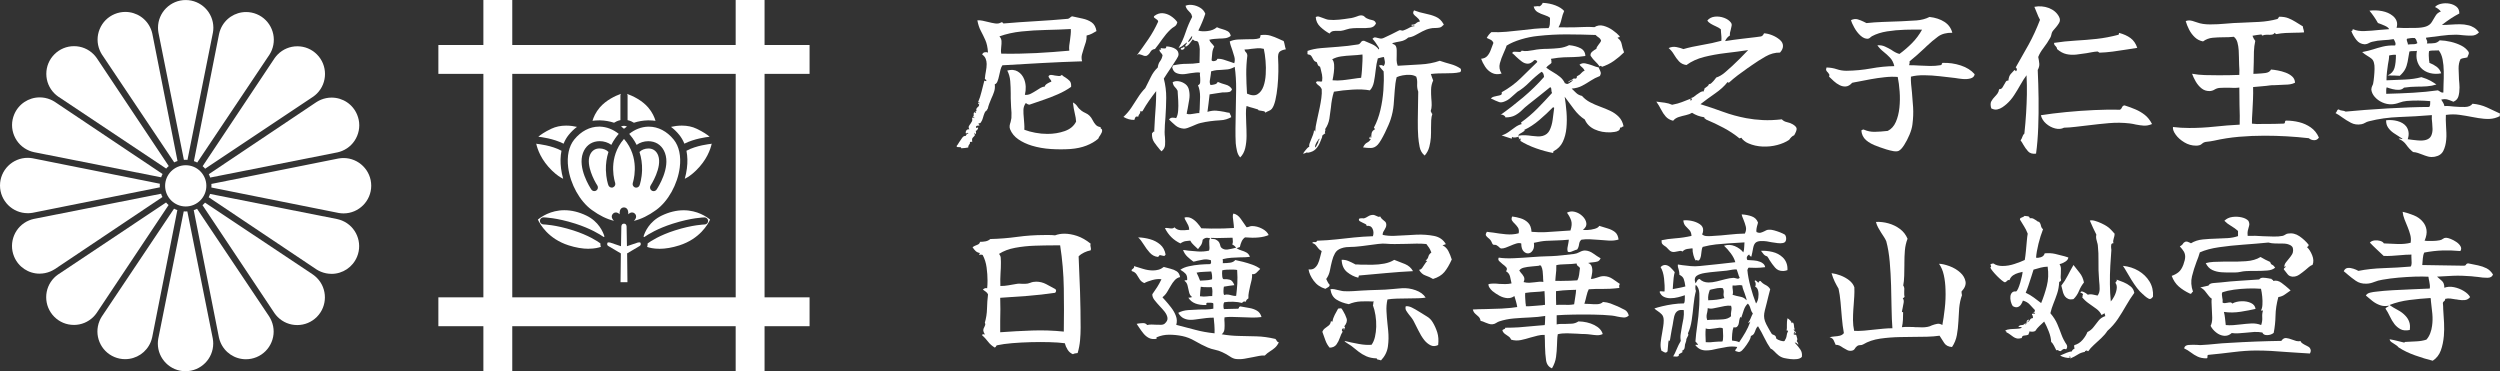 <?xml version="1.0" encoding="UTF-8"?>
<svg id="logo" xmlns="http://www.w3.org/2000/svg" viewBox="0 0 862 128">
  <rect x="0" y="0" width="862" height="128" fill="#333333" stroke="none"/>
  <g>
    <path d="M64.04,71.19c-3.92,0-7.11-3.19-7.11-7.11s3.19-7.11,7.11-7.11,7.11,3.19,7.11,7.11-3.19,7.11-7.11,7.11" style="fill: #fff;"/>
    <path d="M68,56.04c-.37-.2-.76-.36-1.14-.48l8.66-43.78.04-.18c.12-.54.28-1.06.49-1.55,1.48-3.58,4.95-5.9,8.82-5.9,1.25,0,2.48.25,3.65.73,4.86,2.01,7.18,7.61,5.17,12.47-.2.49-.45.97-.75,1.45l-24.93,37.24Z" style="fill: #fff;"/>
    <path d="M70.74,58.18c-.27-.33-.56-.62-.87-.88l24.76-37.16.09-.13c.33-.46.68-.88,1.05-1.25,1.8-1.8,4.2-2.8,6.75-2.8s4.95.99,6.75,2.8c3.72,3.72,3.72,9.78,0,13.5-.38.38-.8.73-1.25,1.05l-37.29,24.86Z" style="fill: #fff;"/>
    <path d="M72.46,61.2c-.12-.41-.28-.79-.47-1.14l37.07-24.83.16-.1c.46-.29.95-.55,1.45-.75,1.17-.48,2.4-.73,3.65-.73,3.88,0,7.34,2.31,8.82,5.9.98,2.36.98,4.95,0,7.31-.97,2.36-2.81,4.19-5.17,5.17-.49.2-1.02.37-1.55.49l-43.96,8.7Z" style="fill: #fff;"/>
    <path d="M118.45,73.58c-.53,0-1.08-.05-1.63-.14l-43.94-8.79c.04-.42.04-.84,0-1.23l43.76-8.76.18-.03c.54-.09,1.09-.14,1.63-.14,5.26,0,9.55,4.28,9.55,9.54s-4.28,9.55-9.55,9.55" style="fill: #fff;"/>
    <path d="M114.29,94.42c-1.25,0-2.48-.25-3.65-.73-.49-.2-.98-.46-1.45-.75l-37.24-24.93c.2-.37.36-.76.48-1.14l43.8,8.66.16.04c.54.12,1.06.29,1.56.49,4.86,2.01,7.18,7.61,5.16,12.47-1.48,3.58-4.95,5.9-8.82,5.9" style="fill: #fff;"/>
    <path d="M102.48,112.08c-2.55,0-4.95-.99-6.75-2.8-.38-.38-.73-.8-1.05-1.25l-24.86-37.29c.33-.27.62-.56.88-.87l37.14,24.75.15.11c.45.32.87.67,1.25,1.05,3.72,3.72,3.72,9.78,0,13.5-1.8,1.8-4.2,2.8-6.75,2.8" style="fill: #fff;"/>
    <path d="M84.81,123.87c-3.88,0-7.34-2.31-8.82-5.9-.2-.49-.37-1.02-.49-1.55l-8.7-43.96c.4-.12.79-.28,1.14-.47l24.84,37.08.09.15c.29.47.55.95.75,1.45.98,2.36.98,4.95,0,7.3-.98,2.36-2.81,4.19-5.16,5.17-1.17.48-2.4.73-3.65.73" style="fill: #fff;"/>
    <path d="M63.97,128c-5.26,0-9.55-4.28-9.55-9.55,0-.54.05-1.08.14-1.62l8.79-43.95c.21.02.43.03.65.03.19,0,.39,0,.59-.03l8.76,43.77.03.17c.09.54.14,1.09.14,1.62,0,5.26-4.28,9.55-9.55,9.55" style="fill: #fff;"/>
    <path d="M43.13,123.84c-1.25,0-2.48-.25-3.65-.73-4.86-2.01-7.18-7.61-5.16-12.47.2-.49.45-.98.75-1.45l24.94-37.24c.37.2.76.36,1.14.48l-8.66,43.79-.04.17c-.12.54-.29,1.06-.49,1.56-1.48,3.58-4.95,5.89-8.82,5.89" style="fill: #fff;"/>
    <path d="M25.47,112.03c-2.55,0-4.95-.99-6.75-2.8-3.72-3.72-3.72-9.78,0-13.5.37-.38.79-.73,1.25-1.05l37.29-24.86c.27.33.56.62.87.88l-24.76,37.15-.1.14c-.32.46-.68.88-1.05,1.25-1.8,1.8-4.2,2.8-6.75,2.8" style="fill: #fff;"/>
    <path d="M13.68,94.36c-3.88,0-7.34-2.31-8.82-5.9-2.01-4.86.3-10.46,5.17-12.47.49-.2,1.01-.37,1.55-.49l43.96-8.7c.12.41.28.8.47,1.14l-37.08,24.84-.16.09c-.47.29-.95.55-1.45.75-1.17.48-2.4.73-3.65.73h0Z" style="fill: #fff;"/>
    <path d="M9.55,73.51c-5.26,0-9.55-4.28-9.55-9.55s4.28-9.54,9.55-9.54c.54,0,1.09.05,1.63.14l43.94,8.79c-.04.42-.04.84,0,1.24l-43.77,8.76-.17.03c-.55.09-1.09.14-1.63.14" style="fill: #fff;"/>
    <path d="M11.78,52.48l-.17-.04c-.54-.12-1.06-.29-1.55-.49-2.36-.98-4.19-2.81-5.17-5.17-.98-2.36-.98-4.95,0-7.3,1.48-3.58,4.95-5.9,8.82-5.9,1.25,0,2.48.25,3.65.73.5.21.99.46,1.45.75l37.24,24.94c-.2.37-.36.76-.48,1.14l-43.79-8.66Z" style="fill: #fff;"/>
    <path d="M20.17,33.38l-.15-.11c-.45-.32-.87-.67-1.25-1.05-1.8-1.8-2.8-4.2-2.8-6.75s.99-4.95,2.8-6.75c1.8-1.8,4.2-2.8,6.75-2.8s4.95.99,6.75,2.8c.38.38.73.8,1.05,1.25l24.86,37.29c-.33.27-.62.56-.88.87l-37.13-24.75Z" style="fill: #fff;"/>
    <path d="M35.22,18.93l-.09-.16c-.29-.47-.55-.95-.75-1.45-.98-2.36-.98-4.95,0-7.31.98-2.36,2.81-4.19,5.17-5.17,1.17-.48,2.4-.73,3.65-.73,3.88,0,7.34,2.31,8.82,5.9.21.49.37,1.02.49,1.55l8.7,43.96c-.41.12-.79.28-1.14.47l-24.84-37.08Z" style="fill: #fff;"/>
    <path d="M64.65,55.12c-.22-.02-.43-.03-.65-.03-.2,0-.39,0-.59.03l-8.76-43.77-.03-.17c-.09-.54-.14-1.09-.14-1.62,0-5.26,4.28-9.55,9.55-9.55s9.54,4.28,9.54,9.55c0,.54-.05,1.08-.14,1.62l-8.79,43.95Z" style="fill: #fff;"/>
    <path d="M253.66,128v-15.52h-77.03v15.52h-9.96v-15.52h-15.52v-9.96h15.52V25.48h-15.52v-9.96h15.52V0h9.96v15.52h77.03V0h9.96v15.52h15.52v9.96h-15.52v77.03h15.52v9.96h-15.52v15.52h-9.96ZM176.63,102.52h77.04V25.48h-77.04v77.03Z" style="fill: #fff;"/>
    <path d="M211.74,76.15c-2.5-.59-5.04-1.83-7.7-3.77-4.11-2.98-7.38-8.86-8.12-14.61-.51-3.94.23-7.37,2.08-9.65,2.33-2.88,5.37-4.46,8.56-4.46h.33c2.29.08,4.5.94,6.45,2.49-.42.47-.82.98-1.19,1.51-.51.73-.97,1.49-1.36,2.28-1.1-.8-2.55-1.27-4.03-1.27-.29,0-.58.02-.87.06-2.31.3-4.05,1.74-4.89,4.04-1.88,5.15,2.4,11.82,2.89,12.56.23.35.62.56,1.04.56.25,0,.5-.08.7-.22.56-.39.7-1.16.33-1.73-1.14-1.73-3.85-6.95-2.62-10.3.51-1.41,1.51-2.25,2.87-2.43.18-.02.36-.03.54-.03,1.19,0,2.42.5,3.05,1.21-.64,1.99-.94,4.09-.89,6.24.07,2.85.72,4.84.85,5.21.18.5.65.84,1.17.84h.15l.28-.08c.64-.24.97-.96.74-1.6-.03-.07-2.5-7.39,2.08-13.88.3-.43.63-.84.97-1.23.34.38.66.8.97,1.24,4.57,6.48,2.11,13.81,2.08,13.89-.23.64.1,1.36.74,1.59l.14.05.29.03c.52,0,.99-.33,1.17-.83.08-.23.77-2.25.85-5.22.05-2.16-.24-4.25-.89-6.24.64-.72,1.86-1.21,3.05-1.21.18,0,.36.01.54.03,1.37.18,2.36,1.02,2.87,2.43,1.46,4.02-2.58,10.24-2.62,10.3-.38.56-.23,1.34.33,1.73.21.15.45.22.71.22.42,0,.8-.21,1.03-.56.49-.74,4.77-7.41,2.89-12.56-.84-2.31-2.58-3.74-4.89-4.04-.29-.04-.58-.06-.87-.06-1.48,0-2.93.47-4.03,1.27-.4-.79-.85-1.56-1.36-2.28-.37-.52-.77-1.03-1.19-1.51,1.95-1.55,4.17-2.41,6.45-2.49h.33c3.19,0,6.23,1.58,8.56,4.46,1.85,2.28,2.59,5.71,2.08,9.65-.74,5.76-4.01,11.63-8.12,14.61-2.67,1.94-5.2,3.17-7.7,3.77.48-.5.77-.95.78-1.47,0-.27-.06-.67-.44-1.03-.35-.34-.72-.41-.97-.41-.49,0-.91.26-1.3.63.04-.94-.1-1.53-.47-1.92-.26-.29-.62-.44-1.02-.44s-.76.15-1.02.44c-.36.39-.51.98-.47,1.92-.38-.37-.8-.63-1.3-.63-.25,0-.62.07-.97.41-.37.37-.45.76-.44,1.03.01.52.3.98.78,1.47" style="fill: #fff;"/>
    <path d="M215.15,44.39c-.33-.27-.67-.53-1.01-.77.29-.13.62-.23.99-.24h.04c.37.02.71.11,1,.24-.35.24-.68.5-1.01.77" style="fill: #fff;"/>
    <path d="M213.96,97.32l.11-9.94-4.4-2.6c-.13-.09-.49-.43-.23-1.04.03-.06.07-.17.42-.17s.68.12.69.12l3.57,1.21.12-6.76c.01-.3.12-1.02.91-1.02s.89.72.9,1.02l.12,6.75,3.55-1.2s.36-.13.71-.13.39.11.42.17c.26.61-.1.95-.27,1.07l-4.35,2.57.11,9.94h-2.37Z" style="fill: #fff;"/>
    <path d="M202.96,85.78c-2.12,0-4.43-.4-6.88-1.18-7.06-2.25-9.88-7.28-10.62-8.89,1.11-.91,4.39-3.23,9.14-3.23,2.48,0,5.03.62,7.58,1.85,4.28,2.06,5.78,5.7,6.25,7.23-.09.05-.18.1-.27.16-1.4-.98-4.61-2.95-9.76-4.6-6.52-2.09-10.81-2.17-10.99-2.18-.7,0-1.25.54-1.26,1.21,0,.33.13.65.37.88.23.22.54.35.86.35.04,0,4.12.09,10.26,2.06,5.19,1.66,8.25,3.66,9.37,4.47-.03.41.02.82.16,1.21-.78.28-2.18.64-4.19.64Z" style="fill: #fff;"/>
    <path d="M227.33,85.78c-2.01,0-3.4-.36-4.19-.64.14-.39.19-.79.16-1.21,1.11-.81,4.18-2.81,9.37-4.47,6.14-1.97,10.22-2.06,10.26-2.06.33,0,.63-.13.86-.35.24-.23.37-.56.37-.89-.01-.66-.57-1.2-1.25-1.2-.2,0-4.49.09-11.01,2.18-5.15,1.65-8.36,3.62-9.76,4.6-.08-.06-.18-.11-.27-.16.46-1.53,1.96-5.17,6.25-7.23,2.56-1.23,5.11-1.85,7.58-1.85,4.77,0,8.04,2.31,9.14,3.22-.74,1.61-3.56,6.64-10.62,8.89-2.45.78-4.76,1.18-6.88,1.18Z" style="fill: #fff;"/>
    <path d="M236.11,61.64c.34-1.19.58-2.37.73-3.55.28-2.17.23-4.22-.15-6.11,3.41-1.86,8.14-2.34,8.35-2.36.13-.01.25-.04.36-.09-.44,2.01-1.72,5.67-5.43,9.28-1.58,1.54-2.91,2.38-3.86,2.83M235.97,49.54c-.45-1.12-1.03-2.13-1.74-3.01-.87-1.08-1.84-2.01-2.87-2.78.98-.23,2.29-.44,3.74-.44,1.89,0,3.6.36,5.1,1.08,2.34,1.12,3.71,2.08,4.49,2.76-1.15.12-5.26.65-8.72,2.39" style="fill: #fff;"/>
    <path d="M194.18,61.64c-.95-.45-2.27-1.28-3.86-2.83-3.71-3.61-4.99-7.27-5.43-9.28.12.05.24.08.37.09.2.02,4.92.49,8.34,2.36-.38,1.88-.43,3.93-.15,6.11.15,1.18.4,2.37.73,3.55M194.32,49.54c-3.56-1.79-7.8-2.3-8.71-2.39.78-.68,2.15-1.65,4.49-2.76,1.5-.71,3.21-1.08,5.1-1.08,1.45,0,2.76.21,3.74.44-1.04.77-2,1.7-2.87,2.78-.71.88-1.3,1.89-1.74,3.01" style="fill: #fff;"/>
    <path d="M211.73,42.32c-1.54-.5-3.14-.78-4.76-.82h-.41c-.76,0-1.53.05-2.27.15.35-1.19,1.07-2.9,2.52-4.6,2.18-2.53,5.35-4,7.28-4.7-.11.17-.17.37-.17.58v8.49c-.97.2-1.71.59-2.18.89M218.57,42.32c-.47-.3-1.22-.69-2.18-.89v-8.49c0-.22-.06-.41-.17-.58,1.93.71,5.1,2.17,7.28,4.7,1.45,1.69,2.17,3.4,2.52,4.6-.75-.1-1.51-.16-2.27-.16h-.41c-1.63.04-3.23.32-4.76.82" style="fill: #fff;"/>
  </g>
  <g>
    <path d="M378.1,10.7c-.5.31-1.02.6-1.58.89-.56.29-1.18.51-1.86.66.04.8-.05,1.55-.26,2.24-.21.69-.43,1.36-.66,2.01-.27.8-.5,1.58-.69,2.32-.19.75-.17,1.52.06,2.32-4.82.15-9.49.35-14,.6-4.51.25-9.01.51-13.48.77-.27.35-.49.85-.66,1.52-.17.67-.34,1.38-.49,2.12s-.34,1.4-.57,1.95c-.23.55-.54.87-.92.95.12.92.04,1.78-.23,2.58-.27.8-.59,1.61-.98,2.41-.23.57-.46,1.15-.69,1.72-.23.57-.4,1.17-.52,1.78-.12-.04-.18,0-.2.09-.02.1-.01.2.03.32-.42.19-.74.54-.95,1.06s-.39,1.06-.54,1.63c-.15.57-.36,1.05-.63,1.43-.12.27-.27.4-.46.4s-.36.08-.52.23c.31.19.44.38.4.57-.54,0-.94.08-1.21.23.19.19.19.33,0,.4.04.11.12.19.26.23.13.04.26-.04.37-.23.19.08.19.29,0,.63s-.44.56-.75.63c.15.15.21.31.17.49-.04.17-.08.35-.11.54-.04.04-.06.08-.06.12-.15-.08-.23-.27-.23-.57-.23.34-.21.61.06.8-.12.19-.23.35-.34.46-.12.12-.21.21-.29.29-.15.15-.27.31-.35.49s-.08.58,0,1.23c-.19-.19-.46-.19-.8,0,.04.23.03.4-.03.52-.06.12-.12.21-.2.29-.08.11-.15.24-.23.37s-.11.35-.11.66c-.35.08-.72.13-1.12.17-.4.04-.83.08-1.29.11,0-.23-.09-.35-.26-.37-.17-.02-.35-.03-.54-.03s-.37,0-.54-.03c-.17-.02-.26-.14-.26-.37.12-.11.25-.29.4-.52.15-.23.31-.48.46-.75.34-.54.7-1.05,1.06-1.55.36-.5.75-.71,1.18-.63.08-.15.19-.33.34-.55.15-.21.36-.31.63-.31-.15-.31-.42-.29-.8.06-.19-.19-.19-.51,0-.95.19-.44.57-.62,1.15-.54-.27-.42-.34-.78-.2-1.06.13-.29.31-.56.54-.83.19-.27.36-.55.52-.86.15-.31.17-.67.06-1.09,0-.27.27-.27.8,0,.04-.23-.17-.36-.63-.4.31-.15.43-.41.37-.78-.06-.36,0-.64.2-.83.08-.08.21-.04.4.12.12.08.19.09.23.06s.02-.11-.06-.23c-.08-.08-.12-.16-.14-.26-.02-.09.11-.14.37-.14-.12-.38-.14-.65-.06-.8.08-.15.19-.31.34-.46.12-.08.24-.18.37-.32s.22-.35.26-.66c-.31-.19-.44-.38-.4-.57.31.15.5.15.57,0-.04-.12-.23-.19-.57-.23.5-1.15.9-2.36,1.2-3.64.31-1.28.63-2.55.97-3.81.27.12.48.17.63.17.08-.19.09-.32.03-.4-.06-.08-.14-.13-.26-.17-.11-.08-.19-.15-.23-.23.08-.88.2-1.75.37-2.61.17-.86.26-1.69.26-2.5,0-.65-.12-1.26-.35-1.83-.23-.57-.63-1.05-1.2-1.43.15-.42.43-.68.83-.77.4-.1.79-.07,1.18.09-.11-1.76-.42-3.19-.92-4.3-.5-1.11-1.01-2.17-1.55-3.18-.54-1.01-.94-2.23-1.2-3.64.57-.04,1.18.01,1.81.14.63.14,1.25.28,1.86.43.88.23,1.72.4,2.52.52.8.11,1.49-.02,2.07-.4.23-.08.4-.02.52.17.08.15.17.23.29.23,3.52-.31,7.17-.56,10.96-.78s7.53-.49,11.24-.83c.31-.11.54-.26.72-.43.17-.17.39-.32.66-.43,1.18.27,2.38.53,3.59.78,1.2.25,2.26.68,3.15,1.29s1.46,1.62,1.69,3.04ZM369.21,10.01c-2.79.15-5.64.26-8.55.32s-5.73.23-8.46.52c-2.74.29-5.27.85-7.6,1.69.46.5.7,1.05.72,1.66.02.61,0,1.24-.09,1.89-.04.38-.07.77-.09,1.18-.02.4,0,.81.09,1.23,4.17.08,8.19,0,12.08-.2,3.88-.21,7.68-.49,11.39-.83-.08-.54-.09-1.11-.03-1.72.06-.61.14-1.22.26-1.83.07-.65.15-1.3.23-1.95.08-.65.09-1.3.06-1.95ZM380,44.78c.04.34,0,.66-.14.95s-.3.58-.49.89c-.15.19-.29.38-.4.57-.12.19-.21.4-.29.63-1.11.96-2.47,1.75-4.07,2.38-1.61.63-3.44,1.02-5.51,1.18-2.18.15-4.44.15-6.77,0-2.33-.15-4.51-.54-6.54-1.15-1.76-.54-3.31-1.26-4.65-2.18-1.34-.92-2.3-2.08-2.87-3.5-.15-.42-.2-.83-.14-1.23.06-.4.16-.81.32-1.23.04-.23.09-.46.14-.69.06-.23.11-.46.14-.69.04-.57.05-1.18.03-1.83-.02-.65-.07-1.32-.14-2.01,0-.5-.02-.99-.06-1.49-.04-.5-.06-.99-.06-1.49v-1.66c0-1.49-.06-2.92-.17-4.27-.11-1.36-.46-2.57-1.03-3.64,1.41-.38,2.63-.27,3.64.34,1.01.61,1.75,1.51,2.21,2.7.61,1.61.69,3.39.23,5.34.73.08,1.41-.06,2.07-.4s1.28-.71,1.89-1.09c.5-.34.98-.65,1.46-.92.48-.27.96-.42,1.46-.46,0-.31.25-.62.75-.95s.99-.56,1.49-.72c0-.19-.06-.37-.17-.54-.12-.17-.25-.33-.4-.49-.12-.19-.22-.36-.32-.52s-.11-.29-.03-.4c.19-.27.49-.39.89-.37.4.02.81.09,1.23.2.46.08.91.13,1.35.17.44.04.79-.09,1.06-.4.19.19.39.36.6.52.21.15.43.29.66.4.54.35,1.01.73,1.43,1.15.42.42.59,1.11.52,2.07-1.34.96-2.86,1.81-4.56,2.55-1.7.75-3.41,1.41-5.11,1.98-1.7.57-3.26,1.11-4.68,1.61-.19,0-.35-.03-.49-.09s-.26-.12-.37-.2c-.15-.15-.29-.25-.4-.29-.54.73-.81,1.52-.83,2.38-.02.86.03,1.83.14,2.9.04.57.09,1.2.14,1.86.06.67.07,1.37.03,2.09,1.11.42,2.36.77,3.76,1.03,1.4.27,2.8.4,4.22.4,2.1,0,4.08-.32,5.94-.97s3.17-1.74,3.93-3.27c-.04-.84-.19-1.8-.46-2.87-.27-1.07-.48-2.31-.63-3.73.65.34,1.16.79,1.52,1.35.36.56.85,1.06,1.46,1.52.42.31.89.57,1.41.8.52.23.97.54,1.35.92.42.42.78.93,1.06,1.52.29.59.64,1.12,1.06,1.58.42.46.99.73,1.72.8-.08.19-.09.33-.03.4s.12.13.2.17c.19.11.29.25.29.4Z" style="fill: #fff;"/>
    <path d="M406.33,18.96c0,.27-.23.77-.69,1.49-.46.73-.99,1.54-1.58,2.44-.59.9-1.16,1.74-1.69,2.52-.54.78-.9,1.35-1.09,1.69.57,2.18.85,4.4.83,6.66s-.11,4.47-.26,6.65c-.08.88-.14,1.75-.2,2.61-.06.86-.09,1.69-.09,2.5,0,.31,0,.61.03.92s.05.61.09.92c.07.92.09,1.8.03,2.64-.06.84-.47,1.57-1.23,2.18-.12-.12-.22-.23-.32-.34-.09-.12-.2-.23-.31-.34-.65-.77-1.27-1.57-1.86-2.41-.59-.84-.85-1.87-.78-3.1.08-.04.17-.15.29-.34.04-.12.09-.2.14-.26.06-.06.16,0,.32.14.07-1.87.16-3.5.26-4.88.09-1.38.19-2.77.29-4.19.09-1.41.14-3.1.14-5.05-.84,1.07-1.67,2.18-2.47,3.33-.8,1.15-1.55,2.33-2.23,3.56-.16.12-.27.15-.35.12-.12-.08-.25-.12-.4-.12,0,.46-.11.79-.31,1-.21.21-.35.53-.43.95-.49-.15-.82-.09-.97.17s-.27.57-.35.92c-1.3.04-2.56-.31-3.78-1.03,1.03-.96,1.93-2.01,2.7-3.15.77-1.15,1.52-2.31,2.27-3.5.75-1.19,1.6-2.28,2.56-3.27.65-1.26,1.29-2.54,1.92-3.84.63-1.3,1.43-2.39,2.38-3.27.12-.92.38-1.65.8-2.18s.71-1.22.86-2.07c-.15-.35-.36-.64-.63-.89-.27-.25-.44-.6-.52-1.06.19.12.38.12.57,0,.19-.11.13-.25-.17-.4.07-.08.19-.1.34-.09.15.02.31.05.46.09.27.04.54.05.8.03s.42-.26.46-.72c1.26.08,2.3.36,3.1.86s1.16,1.2,1.09,2.12ZM405.93,7.66c-.15.73-.49,1.23-1.01,1.52-.52.29-.98.64-1.4,1.06-1,.96-1.9,2.03-2.73,3.21s-1.67,2.33-2.55,3.44c-.73.08-1.25.41-1.58,1s-.76,1.04-1.29,1.35c-.34.08-.65.08-.92,0-.27-.08-.51-.17-.74-.29-.31-.12-.59-.2-.86-.26s-.55.07-.86.37c1.34-1.8,2.65-3.63,3.93-5.51,1.28-1.87,2.42-3.9,3.41-6.08,0-.23-.08-.42-.26-.57-.17-.15-.35-.29-.54-.4-.23-.15-.42-.3-.57-.43s-.15-.32,0-.54c.96-.73,1.93-1.05,2.93-.98.99.08,1.94.41,2.84,1s1.64,1.29,2.21,2.09ZM443.34,17.01c-.96.15-1.67.43-2.12.83-.46.4-.63,1.27-.52,2.61.07,1.15.1,2.56.08,4.25-.02,1.68-.12,3.39-.29,5.13-.17,1.74-.42,3.31-.74,4.7-.33,1.4-.74,2.4-1.24,3.01-.27.31-.6.54-1,.69-.4.15-.82.36-1.24.63-.04-.27-.22-.44-.54-.52-.32-.08-.66-.13-1-.17-.27-.04-.5-.08-.69-.12-.19-.04-.27-.13-.23-.29-.38-.15-.96-.32-1.72-.52-.77-.19-1.53-.42-2.29-.69-.16.77-.22,1.65-.2,2.67.02,1.01.05,2.08.09,3.18.07,1.45.12,2.94.12,4.45s-.16,2.92-.46,4.22c-.31,1.3-.88,2.37-1.72,3.21-.54-.57-.91-1.32-1.12-2.24-.21-.92-.35-1.8-.43-2.64-.08-1.61-.11-3.3-.09-5.08s.05-3.6.09-5.48c.07-2.64.12-5.32.14-8.03.02-2.72-.14-5.3-.49-7.75-.92.5-1.73.78-2.44.86-.71.08-1.41.13-2.09.17-.54,0-1.09.03-1.67.09-.57.06-1.22.2-1.95.43,0,.23-.02.48-.06.75s-.08.55-.12.86c-.12.54-.2,1.08-.26,1.64-.06.56.03,1.04.26,1.46.54-.04,1.04-.12,1.52-.26.48-.13.79-.41.95-.83.88.38,1.8.7,2.75.95.96.25,1.68.78,2.18,1.58-.19.54-.52.85-.97.95-.46.1-.94.14-1.43.14h-.8c-.73.08-1.44.18-2.15.32-.71.13-1.5.26-2.38.37-.12,1.15-.24,2.21-.37,3.18-.13.98-.26,1.92-.37,2.84,1.15-.34,2.16-.48,3.04-.4.88.08,1.81.21,2.81.4.27.08.55.14.86.2.31.06.61.11.92.14.07.27.18.51.31.72.13.21.22.47.26.78-.5.27-1.06.51-1.69.72s-1.4.33-2.32.37c-.92.04-1.97.14-3.16.29s-2.33.36-3.44.63c-.5.12-.99.28-1.46.49-.48.21-.95.41-1.41.6-.54.23-1.04.43-1.52.6-.48.17-.91.26-1.29.26-1.19-.08-2.17-.45-2.95-1.12s-1.52-1.35-2.21-2.04c.31-.42.71-.63,1.2-.63s.92.06,1.26.17c.38-.65.61-1.51.69-2.58.08-1.07.09-2.2.03-3.39-.06-1.18-.12-2.26-.2-3.21v-.23c-.27-.53-.59-.98-.98-1.35-.38-.36-.63-.91-.74-1.64.61-.34,1.33-.45,2.15-.31s1.58.47,2.27,1,1.11,1.3,1.26,2.29c.19.96.2,1.96.03,3.01-.17,1.05-.35,2.09-.54,3.13-.08.31-.14.61-.2.92-.06.31-.11.59-.14.86.42.15.85.2,1.29.14.44-.06.89-.12,1.35-.2.27-.04.55-.09.86-.14.31-.06.59-.07.86-.03,0-.19,0-.4.03-.63.02-.23.05-.44.09-.63.07-1.38.12-2.82.14-4.33s-.22-2.86-.72-4.04c.46-.15.71-.48.75-.98.04-.5.04-1.03,0-1.61-.04-.31-.07-.61-.09-.92-.02-.31,0-.57.09-.8-.42-.12-.93-.13-1.52-.06-.59.08-1.22.15-1.86.23-.46.08-.92.15-1.38.23-.46.08-.9.12-1.32.12-.84,0-1.59-.15-2.24-.46-.65-.31-1.09-.94-1.32-1.89l.29-.69c1.76-.38,3.33-.56,4.7-.54,1.38.02,2.85-.09,4.42-.32,0-.5,0-.95.03-1.35.02-.4.03-.79.03-1.18.04-.8.05-1.55.03-2.24-.02-.69-.18-1.45-.49-2.3-.15-.31-.44-.47-.86-.49-.42-.02-.77-.22-1.03-.6-.38.5-.75.99-1.09,1.46-.35.48-.8.85-1.38,1.12-.11-.23-.15-.39-.11-.49.04-.09.09-.18.17-.26.07-.08.15-.16.23-.26.07-.09.12-.26.12-.49-.58.42-1.01.78-1.32,1.06-.31.29-.82.58-1.55.89.96-1.61,1.76-3.39,2.41-5.34s1.42-3.75,2.29-5.39c-.12-.61-.33-1.09-.66-1.43-.32-.34-.64-.69-.95-1.03-.31-.35-.54-.8-.69-1.38.69-.31,1.5-.39,2.44-.26s1.82.45,2.64.95c.82.5,1.41,1.19,1.75,2.07-.34,1.03-.72,2.03-1.12,2.98-.4.96-.83,1.89-1.29,2.81.8.27,1.86.33,3.18.17,1.32-.15,2.4-.59,3.24-1.32.57.27,1.2.49,1.86.66.67.17,1.28.41,1.84.72.55.31.91.84,1.06,1.61-.54.42-1.14.68-1.81.78-.67.1-1.39.14-2.15.14-.54.04-1.09.08-1.67.12-.57.04-1.17.13-1.78.29.19.5.46.91.8,1.23.34.33.65.7.92,1.12-.38.65-.61,1.4-.69,2.24-.08.84-.16,1.66-.23,2.47.15.23.39.34.72.32.33-.02.62-.1.89-.26.27-.15.36-.32.29-.52.69-.08,1.44,0,2.27.26.82.25,1.66.53,2.5.83.19.08.38.14.57.2.19.06.38.12.58.2.23-.73.24-1.47.03-2.24-.21-.76-.45-1.55-.72-2.35-.19-.5-.36-.99-.51-1.46-.16-.48-.27-.97-.35-1.46.84-.38,1.77-.6,2.78-.66,1.01-.06,2.04-.09,3.07-.09.8,0,1.58,0,2.33-.03.74-.02,1.42-.12,2.04-.32.15-.08.25-.23.29-.46.04-.23.07-.44.12-.63,1.34-.15,2.47-.09,3.41.2.94.29,1.9.66,2.89,1.12.27.12.54.24.8.37.27.14.55.26.86.37.15.42.28.89.37,1.41.09.52.22.99.37,1.41ZM408.17,15.98c.27.23.34.46.23.69-.11.23-.31.38-.6.46-.29.08-.53,0-.72-.23.07-.19.18-.32.31-.37s.26-.09.37-.09c.31-.08.44-.23.4-.46ZM411.03,12.36c-.23.27-.51.62-.83,1.06-.32.44-.53.81-.6,1.12.42-.15.78-.47,1.09-.95.31-.48.42-.89.34-1.23ZM435.76,16.84c-.77-.19-1.5-.26-2.21-.2-.71.06-1.39.12-2.04.2-.42.08-.82.13-1.21.17-.38.04-.78.06-1.2.06.08.42.25.75.52.98.27.23.42.61.46,1.15-.27,2.14-.39,4.27-.37,6.37.02,2.1.11,4.34.26,6.71,1.53.69,2.74.76,3.64.2.9-.55,1.58-1.46,2.04-2.73.42-1.18.68-2.55.77-4.1.1-1.55.08-3.11-.06-4.68-.13-1.57-.34-2.94-.6-4.13Z" style="fill: #fff;"/>
    <path d="M503.58,23.61c.15.23.21.48.17.75s-.15.44-.34.52c-.84.19-1.67.31-2.5.34-.82.04-1.66.06-2.5.06-.77,0-1.55,0-2.35.03-.8.02-1.7.09-2.7.2.12.38.24.76.37,1.12.13.36.28.74.43,1.12-.46.99-.7,2.03-.72,3.1-.02,1.07,0,2.1.08,3.1.08.8.12,1.58.12,2.32s-.12,1.43-.34,2.04c.11.15.2.33.26.54.06.21.16.35.32.43-.23.61-.36,1.33-.4,2.15-.04.82-.06,1.71-.06,2.67v1.64c0,.55-.02,1.12-.06,1.69-.08,1.07-.26,2.15-.54,3.24-.29,1.09-.81,2.07-1.58,2.96-.92-.73-1.5-1.72-1.75-2.98s-.41-2.45-.49-3.56c-.12-1.64-.16-3.52-.14-5.62.02-2.1.05-4.19.09-6.25,0-.65,0-1.27.03-1.86.02-.59.03-1.18.03-1.75-.31-.84-.43-1.73-.37-2.67.06-.94-.05-1.77-.31-2.5-.57-.38-1.29-.59-2.15-.63-.86-.04-1.7.02-2.52.17-.82.15-1.52.36-2.09.63-.35,1.38-.56,2.88-.66,4.5-.1,1.62-.22,3.29-.37,4.99-.15,1.7-.5,3.38-1.03,5.02-.15.5-.41,1.17-.77,2.01-.36.84-.77,1.71-1.2,2.61-.44.9-.88,1.72-1.32,2.47-.44.75-.83,1.31-1.18,1.69-.69.73-1.45,1.1-2.3,1.12-.84.02-1.76-.05-2.75-.2.38-.84.85-1.4,1.4-1.66s.99-.69,1.29-1.26h-.12c-.23,0-.37-.04-.43-.12-.06-.07.05-.32.31-.75.15,0,.19.08.12.23-.04.08-.06.13-.06.17s.12.04.34,0c-.04-.38,0-.87.09-1.46.09-.59.51-1.08,1.23-1.46-.04-.08-.1-.13-.17-.17-.19-.12-.27-.25-.23-.4.96-1.8,1.69-3.81,2.21-6.02s.86-4.48,1.03-6.8c.17-2.31.2-4.49.08-6.51-.27-.31-.54-.62-.83-.95-.29-.32-.54-.68-.78-1.06.31-.12.56-.17.78-.17s.47.11.78.34c.42-.42.57-.97.46-1.64s-.21-1.16-.29-1.46c-.27,0-.57.05-.92.14-.34.1-.74.2-1.2.32-.34,1.22-.59,2.56-.74,4.02-.16,1.45-.35,2.81-.6,4.07s-.72,2.24-1.41,2.93c-1.64-.31-3.61-.39-5.91-.26s-4.46.37-6.48.72c-.27.84-.49,1.72-.66,2.64-.17.92-.3,1.83-.37,2.75-.15,1.34-.33,2.65-.54,3.93-.21,1.28-.7,2.48-1.46,3.59.08.15.11.29.09.4-.02.12-.05.21-.09.29-.04.11-.07.23-.08.34-.02.12.03.25.14.4-.19.15-.4.3-.63.43-.23.14-.4.34-.52.6l.12.12c-.23.57-.51,1.26-.83,2.07-.33.8-.8,1.54-1.43,2.21s-1.56,1.1-2.78,1.29c-.08-.12-.2-.14-.37-.09s-.37.14-.6.26c-.35.11-.56.17-.63.17.07-.19.25-.47.52-.83.26-.36.55-.71.86-1.03s.55-.51.75-.54c-.08-.34-.04-.74.12-1.18.15-.44.34-.93.57-1.46.19-.46.39-.96.6-1.49.21-.54.34-1.09.37-1.66l.4.57c.04-1.11.23-2.39.58-3.84.34-1.45.67-2.94.97-4.47.23-1.11.42-2.21.57-3.3.15-1.09.19-2.11.12-3.07-.23-.5-.55-.89-.97-1.18-.42-.29-.77-.64-1.03-1.06.12-.27.28-.41.49-.43.21-.02.45,0,.72.03.15.04.31.06.49.06s.31-.04.43-.12c.12-.8.11-1.56-.03-2.27-.13-.71-.28-1.33-.43-1.86-.04-.15-.08-.31-.12-.46-.04-.15-.08-.29-.12-.4-.46-.23-.72-.46-.78-.69-.06-.23-.18-.54-.37-.92-.5-.12-.86-.37-1.09-.78s-.46-.8-.69-1.2-.63-.62-1.2-.66c-.19-.04-.27-.21-.23-.52.04-.12.06-.23.06-.35s-.02-.23-.06-.34c1.34-.5,2.91-.82,4.7-.98,1.8-.15,3.78-.31,5.94-.46s4.43-.42,6.8-.8c.23-.04.41-.11.54-.23s.26-.25.37-.4c.12-.19.26-.35.43-.49.17-.13.43-.18.78-.14.92.38,1.84.78,2.75,1.18s1.68,1,2.29,1.81c.19-.11.15-.4-.12-.86-.27-.46-.6-.96-1-1.52s-.76-.99-1.06-1.29c.31-.34.6-.51.89-.49.29.02.6.09.95.2.27.08.56.14.89.2.33.06.7,0,1.12-.2.69-.31,1.58-.73,2.67-1.26s2-.99,2.72-1.38c.15-.08.35-.08.58,0,.12.04.25.07.4.09.15.02.34,0,.57-.09.23-.08.47-.17.72-.29.25-.12.49-.23.72-.34.38-.23.77-.42,1.15-.57.38-.15.76-.23,1.15-.23-.04-.23-.23-.29-.57-.17-.15.04-.28.06-.37.06s-.12-.13-.09-.4c.58,0,.98-.08,1.2-.23.23-.15.44-.32.63-.49.19-.17.54-.3,1.03-.37-.08-.34-.23-.64-.46-.89-.23-.25-.48-.49-.75-.72-.38-.27-.7-.57-.95-.92s-.2-.78.14-1.32c1.3.5,2.6.87,3.9,1.12,1.3.25,2.51.61,3.61,1.09,1.11.48,1.99,1.31,2.64,2.49.15.23.1.38-.17.46-.38.46-.81.73-1.29.8-.48.08-.96.12-1.46.12-.27,0-.54,0-.83.03-.29.02-.56.07-.83.14-.92.19-1.82.53-2.7,1-.88.48-1.72.93-2.5,1.35-.78.42-1.56.67-2.33.75-.84.73-1.72,1.17-2.64,1.32-.92.15-1.89.36-2.93.63.08.19.29.34.63.46.35.12.59.4.75.86.12.35.17.75.17,1.21v1.43c-.04.61-.05,1.25-.03,1.92.02.67.14,1.31.37,1.92,2.83-.19,5.44-.34,7.83-.46,2.39-.12,4.62-.54,6.68-1.26,1.22.42,2.47.8,3.76,1.15,1.28.35,2.42.86,3.41,1.55ZM454.81,47.82c-.12.15-.32.44-.6.86s-.51.84-.66,1.26-.13.73.06.92c.07-.15.26-.5.54-1.03.29-.54.45-.86.49-.98-.19,0-.17-.15.06-.46.31-.34.34-.54.12-.57ZM474.43,8.12c-.42.84-1.08,1.32-1.98,1.43-.9.12-1.96.15-3.18.12h-1.32c-.46,0-.94.02-1.43.06-.8.04-1.56.18-2.27.43-.71.25-1.37.41-1.98.49h-1.03c-.5-.04-1.01-.02-1.52.06-.52.08-.95.36-1.29.86-1.07-.57-2.11-1.33-3.13-2.27-1.01-.94-1.56-2.07-1.63-3.41.38-.23.78-.28,1.2-.14s.88.3,1.38.49c.31.12.61.23.92.34.31.12.63.19.98.23,1.03.11,2.21.11,3.53-.03,1.32-.13,2.56-.3,3.7-.49.23-.04.4-.06.52-.06.27-.04.54-.1.83-.2.29-.09.56-.18.83-.26.34-.15.69-.28,1.03-.37.35-.09.67-.12.98-.09.38.04.69.18.92.43.23.25.49.45.8.6.57.27,1.2.47,1.89.6s1.11.53,1.26,1.18ZM469.78,18.79c-1.19.15-2.42.26-3.7.32-1.28.06-2.51.17-3.67.34-1.17.17-2.19.51-3.07,1,.38.42.6,1.03.66,1.84.06.8.03,1.68-.09,2.64s-.27,1.87-.46,2.75c1.11.12,2.28.11,3.53-.03s2.48-.3,3.7-.49c.46-.08.91-.14,1.35-.2s.87-.1,1.29-.14c.12-.76.21-1.67.29-2.73s.13-2.07.17-3.07c.04-.99.04-1.74,0-2.24Z" style="fill: #fff;"/>
    <path d="M559.98,18.04c-1.07,1.07-2.24,2.06-3.5,2.95-1.26.9-2.73,1.62-4.42,2.15.31-.19.32-.33.06-.4-.27-.08-.44,0-.52.23-.5-.69-1.01-1.28-1.55-1.78-.54-.5-1.07-1.15-1.61-1.95-.12-.54.07-1,.54-1.41s.96-.74,1.46-1c0-.23.08-.46.23-.69.15-.23.32-.48.52-.75.15-.23.31-.45.49-.66.17-.21.3-.45.37-.72-.15-.46-.43-.82-.83-1.09s-.76-.55-1.06-.86c-3.14-.12-6.39-.18-9.76-.2-3.36-.02-6.75.16-10.15.54-1.91.19-3.85.58-5.82,1.18s-3.62,1.31-4.96,2.15c-.12.42-.27.84-.46,1.26-.19.42-.38.86-.57,1.32-.54,1.15-.96,2.32-1.29,3.53-.32,1.21-.12,2.38.6,3.53-1.26.34-2.37.27-3.33-.23-.96-.5-1.74-1.21-2.35-2.15-.61-.94-1.07-1.85-1.38-2.73.92-.08,1.62-.39,2.12-.95.49-.55.9-1.24,1.2-2.07.31-.82.61-1.63.92-2.44-.19-.5-.51-.86-.95-1.09-.44-.23-.89-.44-1.35-.63.42-.8.96-1.47,1.61-2.01,1.72.08,3.42.04,5.11-.11,1.68-.15,3.38-.33,5.1-.52,1.53-.19,3.08-.36,4.65-.52,1.57-.15,3.17-.23,4.82-.23.26-.35.42-.78.46-1.32s.06-1.09.06-1.66v-.57c-.46-.38-1.1-.7-1.92-.95s-1.6-.58-2.32-1c-.73-.42-1.19-1.07-1.38-1.95.19,0,.35,0,.49-.03.13-.02.24-.03.31-.03.19-.04.36-.06.52-.06s.4.02.75.06c.54-.34.88-.75,1.03-1.2,1.61.08,3.08.37,4.42.89,1.34.52,2.33,1.16,2.98,1.92-.38.84-.69,1.79-.92,2.84-.23,1.05-.57,1.98-1.03,2.78.96.04,1.92.05,2.89.03.98-.02,1.96-.03,2.96-.03,1.03-.04,2.09-.08,3.18-.11,1.09-.04,2.21-.02,3.36.06.96-.61,2-.76,3.13-.46,1.13.31,2.19.81,3.18,1.52,1,.71,1.78,1.39,2.35,2.04.08.19.08.31,0,.34-.08.04-.17.06-.29.06-.27,0-.38.08-.35.23.77.57,1.22,1.29,1.38,2.15.15.86.42,1.79.8,2.78ZM559.8,43.57c-.19,0-.36.08-.51.23-.08.08-.16.13-.26.17-.1.04-.24.04-.43,0,0,.5-.19.86-.57,1.09-.38.23-.83.37-1.35.43-.52.06-.95.11-1.29.14h-.06c-2.03.08-3.85-.26-5.48-1.01-1.62-.75-2.76-1.88-3.41-3.41-1.38-.88-2.63-2.07-3.76-3.59-1.13-1.51-2.19-2.94-3.18-4.27.26,1.65.48,3.4.63,5.28.15,1.88.14,3.71-.03,5.51-.17,1.8-.59,3.39-1.26,4.79-.67,1.4-1.72,2.46-3.13,3.18-.12.04-.17.21-.17.52v.12c-1.88-.35-3.84-.88-5.91-1.61-2.06-.73-3.88-1.59-5.45-2.58.12-.15.15-.29.12-.4-.08-.15-.06-.29.06-.4-.11,0-.23.04-.34.12-.15.12-.31.15-.46.12.19-.12.29-.2.29-.26s-.04-.1-.12-.14c-.04-.04-.08-.1-.12-.2-.04-.09,0-.24.12-.43-.23.23-.64.37-1.24.43-.59.06-.93,0-1-.2-.12.04-.18.12-.2.26s-.03.26-.03.37c-.61-.19-1.2-.38-1.78-.57-.58-.19-1.15-.38-1.72-.57.8-.23,1.59-.61,2.35-1.15.77-.54,1.52-1.08,2.27-1.64.74-.55,1.52-.93,2.32-1.12-.04-.08-.09-.15-.14-.23s-.09-.19-.09-.34c2.03-1.45,3.9-3.05,5.62-4.79s3.4-3.53,5.05-5.36c-.16-.31-.23-.68-.23-1.12s-.13-.74-.4-.89c-1.15.96-2.37,1.94-3.67,2.95s-2.64,2.07-4.02,3.18c-.73.57-1.43,1.2-2.09,1.86s-1.44,1.24-2.32,1.72c-.88.48-1.99.72-3.33.72-.04-.31-.28-.56-.72-.78s-.79-.22-1.06-.03c2.56-1.8,5.18-3.83,7.86-6.08,2.67-2.26,5.09-4.61,7.23-7.06-.04-.42-.12-.78-.23-1.09-.12-.31-.32-.53-.63-.69-1.41,1.03-2.82,2.25-4.21,3.64-1.4,1.4-2.76,2.48-4.1,3.24-.69.57-1.43,1.22-2.21,1.95-.78.73-1.65,1.24-2.61,1.55-.58.19-1.08.21-1.52.06-.44-.15-.91-.34-1.4-.57l-.69-.35c-.23-.11-.48-.21-.74-.29.23-.31.54-.52.95-.63.4-.12.81-.21,1.23-.29.5-.08.91-.18,1.23-.31.33-.13.43-.45.32-.95,2.48-1.38,4.68-2.99,6.57-4.85,1.9-1.85,3.8-3.72,5.71-5.59-.04-.19-.15-.36-.34-.52-.19-.15-.42-.19-.69-.11-.8.84-1.57,1.25-2.29,1.23-.73-.02-1.43-.29-2.09-.8s-1.31-1.06-1.92-1.64c-.23-.23-.45-.45-.66-.66-.21-.21-.43-.39-.66-.54.12-.31.32-.47.63-.49.31-.02.63,0,.97.03.35.04.67.06.97.06s.54-.15.69-.46c.69.15,1.36.19,2.01.12.65-.08,1.32-.17,2.01-.29.34-.08.71-.14,1.09-.2s.78-.11,1.2-.14c.46-.04.93-.07,1.41-.09.48-.02.95-.03,1.4-.03,1.3-.04,2.57-.12,3.82-.26s2.38-.47,3.41-1c1.57.15,2.89.51,3.96,1.06,1.07.55,1.62,1.44,1.66,2.67-1.53.23-2.86.35-3.99.37-1.13.02-2.28.05-3.47.09-1.19.04-2.66.21-4.42.52.07.11.12.26.14.43.02.17.03.32.03.43-.04.31-.02.48.06.52-.27.27-.58.53-.95.78s-.66.54-.89.89c.76.57,1.57,1.1,2.41,1.58.84.48,1.62,1.01,2.35,1.61.73.59,1.3,1.35,1.72,2.27.19.08.27.02.23-.17v-.06.06c.15.42.54.45,1.15.09.61-.36,1.11-.75,1.49-1.18-.31.08-.61.19-.92.34s-.55.33-.75.52c-.07-.15-.03-.29.15-.4.17-.11.39-.23.66-.34.23-.11.44-.22.63-.32.19-.09.33-.22.4-.37.12.15.33.2.63.14s.44-.32.4-.78c.65-.31,1.15-.67,1.49-1.09.35-.42.75-.71,1.2-.86-.23-.5-.51-.87-.83-1.12-.32-.25-.64-.56-.95-.95.61-.46,1.3-.6,2.07-.43.76.17,1.53.39,2.29.66.38.15.76.3,1.15.43s.75.22,1.09.26c.04.11.08.22.14.31.06.1.1.2.14.32.19.38.33.75.43,1.09.1.34,0,.77-.26,1.26-1.19.46-2.26,1-3.21,1.63-.96.63-1.94,1.22-2.95,1.75-1.01.54-2.21.86-3.59.97.54.5,1.05,1,1.55,1.49s1.17.84,2.01,1.03c.77.88,1.69,1.61,2.78,2.18,1.09.57,2.25,1.08,3.47,1.52,1.22.44,2.4.93,3.53,1.46,1.13.54,2.1,1.22,2.93,2.07.82.84,1.37,1.93,1.63,3.27ZM535.88,37.21c-.07-.19-.23-.25-.46-.17-1.42,1.45-2.98,2.91-4.68,4.36-1.7,1.45-3.43,2.58-5.19,3.39.19.11.2.24.03.37-.17.14-.41.3-.72.49-.31.15-.6.33-.89.52-.29.19-.45.4-.49.63.84-.15,1.65-.21,2.44-.17.78.04,1.54.12,2.27.23.69.08,1.34.13,1.95.17.61.04,1.2-.02,1.78-.17,1.11-.31,1.91-.97,2.41-1.98.49-1.01.84-2.21,1.03-3.59.19-1.38.36-2.73.52-4.07Z" style="fill: #fff;"/>
    <path d="M618.66,46.62c-.38.15-.72.37-1,.66s-.54.6-.78.95c-1.15.77-2.52,1.36-4.13,1.78-1.61.42-3.28.59-5.02.52-1.74-.08-3.36-.44-4.85-1.09-.5-.19-.99-.48-1.46-.86-.48-.38-.82-.75-1.01-1.09l-.63.23c-1.68-1.38-3.51-2.59-5.48-3.64s-4.01-2.02-6.11-2.9c0-.08-.08-.15-.23-.23-.07-.04-.15-.09-.23-.14-.08-.06-.1-.18-.06-.37-1.61-.23-3.02-.75-4.25-1.55-.54.34-1.23.61-2.09.8-.86.19-1.69.41-2.49.66s-1.46.68-1.95,1.29c-1.07-.27-1.91-.75-2.52-1.43-.61-.69-1.16-1.5-1.63-2.44-.48-.94-1.02-1.85-1.64-2.73,1,.11,1.96.24,2.9.37.94.14,1.79.37,2.55.72,1.38-.27,2.5-.57,3.36-.92.86-.34,1.88-.75,3.07-1.2.04.12,0,.21-.12.29-.08.08-.12.15-.12.23.23.15.41.13.54-.06s.07-.42-.2-.69c.31-.04.61-.16.92-.37.31-.21.61-.45.92-.72.42-.31.85-.59,1.29-.86.44-.27.89-.38,1.35-.34-.08-.19-.1-.32-.06-.4.04-.08.07-.13.12-.17.12-.11.13-.25.06-.4.38-.27.73-.52,1.03-.75.31-.23.49-.52.57-.86.08,0,.17.04.29.12.35-.19.73-.53,1.15-1s.77-.91,1.03-1.29c.99-.31,2.01-.9,3.04-1.78,1.03-.88,1.89-1.65,2.58-2.3.65-.61,1.46-1.4,2.44-2.35.98-.96,1.96-1.97,2.96-3.04-2.52.38-5.11.73-7.75,1.03-2.64.31-5.12.76-7.46,1.35-2.33.59-4.36,1.52-6.08,2.78-1.07-.15-1.93-.58-2.58-1.29-.65-.71-1.22-1.49-1.72-2.35s-1.11-1.6-1.84-2.21c.88-.42,1.79-.53,2.73-.34.94.19,1.73.42,2.38.69,1.84-.54,3.96-1,6.37-1.41,2.41-.4,4.65-.89,6.71-1.46.04-.61.04-1.13,0-1.55-.04-.42-.08-.86-.12-1.32,0-.19,0-.37-.03-.54s-.03-.35-.03-.54c-.46-.38-1.01-.72-1.67-1-.65-.29-1.25-.59-1.81-.92-.56-.33-.95-.7-1.18-1.12.65-.76,1.51-1.2,2.58-1.32s2.13.02,3.18.4c1.05.38,1.85.94,2.38,1.66.23.31.31.67.23,1.09-.08.42-.17.86-.29,1.32-.12.34-.2.69-.26,1.03-.06.34-.07.67-.03.98-.38.23-.71.51-.98.83-.27.33-.5.7-.69,1.12,1.91-.31,3.75-.56,5.51-.77,1.76-.21,3.46-.41,5.1-.6.65-.08,1.21-.15,1.69-.23.48-.08.85-.44,1.12-1.09.88.04,1.82.26,2.81.66,1,.4,1.86.92,2.61,1.55.75.63,1.12,1.35,1.12,2.15,0,.34-.07.71-.23,1.09-.16.38-.42.78-.8,1.2-1.68-.04-3.35.41-4.99,1.35-1.64.94-3.25,1.96-4.82,3.07-.27.19-.53.37-.78.55-.25.17-.49.33-.72.49-1.11.77-2.2,1.56-3.27,2.38-1.07.82-2.07,1.65-2.99,2.49-.15.08-.32.02-.51-.17-1.07,1.38-2.51,2.69-4.3,3.93-1.8,1.24-3.48,2.48-5.05,3.7,2.72.84,5.33,1.72,7.83,2.64,2.51.92,5.15,1.65,7.95,2.18,1.8.34,3.71.56,5.74.66,2.03.1,4.21,0,6.54-.26.46.5,1.06.82,1.81.98s1.41.4,1.98.75c.88.54,1.32,1.05,1.32,1.55s-.29,1.24-.86,2.24Z" style="fill: #fff;"/>
    <path d="M680.86,25.62c-.12.73-.6,1.2-1.46,1.43-.86.23-1.81.29-2.84.17-.38-.04-.78-.09-1.21-.14-.42-.06-.86-.12-1.32-.2-1.64-.19-3.38-.39-5.22-.6s-3.62-.33-5.36-.34c-1.74-.02-3.26.14-4.56.49-.04.8-.02,1.65.06,2.55.07.9.17,1.85.29,2.84.15,1.61.29,3.33.4,5.16s.04,3.81-.23,5.91c-.12,1.03-.45,2.21-1,3.53s-1.18,2.52-1.86,3.59-1.32,1.74-1.9,2.01c-.42.19-1.02.22-1.81.09-.78-.14-1.6-.34-2.44-.6-.84-.27-1.59-.52-2.24-.75-.16-.08-.29-.13-.4-.17-.12-.04-.23-.08-.35-.12-1.68-.57-3.01-1.29-3.99-2.15s-1.52-1.98-1.63-3.36c.07,0,.17-.06.29-.17.12-.04.22-.08.31-.12.1-.04.22-.02.37.06,1.15.5,2.35.74,3.61.72,1.26-.02,2.77-.12,4.53-.32,1.23-.61,2.15-1.64,2.78-3.07.63-1.43,1.04-3.07,1.24-4.91.19-1.84.22-3.69.08-5.57s-.35-3.56-.66-5.05c-1.38-.12-2.88-.09-4.5.09-1.62.17-3.23.4-4.82.69-1.59.29-3.03.56-4.33.83-.38.08-.75.14-1.09.2-.34.06-.67.12-.97.2-.69.77-1.4,1.19-2.12,1.26-.73.08-1.45-.07-2.18-.43s-1.41-.83-2.04-1.41c-.63-.57-1.18-1.09-1.63-1.55.15-.34.16-.62.03-.83s-.28-.41-.43-.6c-.23-.19-.41-.41-.54-.66s-.11-.6.08-1.06c1.3.04,2.48.24,3.53.6,1.05.36,2.17.54,3.36.54,2.91-.04,5.72-.31,8.44-.8,2.71-.5,5.39-.77,8.03-.8-.27-1.19-.76-2.15-1.46-2.9s-1.46-1.43-2.27-2.07c-.8-.63-1.51-1.37-2.12-2.21.96-.08,1.82.06,2.58.4.76.34,1.51.73,2.23,1.15.42.31.86.58,1.32.83.46.25.96.45,1.49.6,1.57-1.15,3.02-2.4,4.36-3.76,1.34-1.36,2.49-2.9,3.44-4.62-1.76-.04-3.71-.03-5.85.03s-4.21.25-6.23.57c-2.01.33-3.72.87-5.13,1.63-.27.15-.51.34-.72.54-.21.21-.47.34-.77.37-.84.04-1.67-.32-2.5-1.06-.82-.75-1.53-1.64-2.12-2.7-.59-1.05-.99-1.94-1.18-2.67.84-.38,1.62-.47,2.32-.26.71.21,1.41.49,2.09.83.15.08.31.15.46.23.15.08.31.15.46.23,1.72-.19,3.61-.33,5.68-.4,2.06-.08,4.21-.15,6.42-.23,1.76-.08,3.47-.17,5.14-.29,1.66-.12,3.17-.52,4.5-1.2,2.03.23,3.74.79,5.13,1.69,1.4.9,2.31,2.15,2.73,3.76-2.03-.04-3.67.4-4.93,1.32-1.26.92-2.6,2.05-4.02,3.39-.08.08-.16.16-.26.26-.1.09-.2.2-.32.31-.88.84-1.76,1.65-2.64,2.41-.88.77-1.74,1.49-2.58,2.18.04.19.05.36.03.52-.02.15-.05.29-.08.4-.08.15-.12.29-.12.4.61,0,1.2.01,1.78.03s1.15.05,1.72.09c1.3.08,2.55.12,3.76.14,1.2.02,2.38-.07,3.53-.26.27,0,.42-.1.46-.31s.13-.37.29-.49c2.18-.08,4.28.22,6.31.89s3.61,1.67,4.76,3.01Z" style="fill: #fff;"/>
    <path d="M709.95,5.77c.42.77.42,1.49,0,2.18-.42.69-.88,1.3-1.38,1.84-.19.23-.36.43-.52.6-.15.17-.29.35-.4.54-.15.27-.27.61-.34,1.03-.08.42-.21.78-.4,1.09-.69,1.22-1.45,2.38-2.3,3.47-.84,1.09-1.45,2.13-1.83,3.13.19.84.31,1.61.37,2.3.06.69-.12,1.41-.54,2.18.15,3.17.25,6.45.29,9.84.04,3.39,0,6.7-.12,9.95s-.36,6.27-.75,9.06c-1.22.15-2.14-.12-2.75-.8-.61-.69-1.15-1.43-1.61-2.24l-.46-.8c-.16-.27-.33-.52-.52-.75.27-.34.48-.75.63-1.23.15-.48.38-.85.69-1.12.27-2.56.47-4.92.6-7.09.13-2.16.22-4.29.26-6.4.04-2.1,0-4.3-.12-6.6-.69.92-1.38,1.99-2.06,3.21-.69,1.22-1.42,2.43-2.18,3.61-.77,1.19-1.64,2.22-2.64,3.1-.38.34-.85.71-1.41,1.09-.55.38-1.16.64-1.81.78s-1.34,0-2.06-.37c-.31-1.07-.3-1.89.03-2.47.32-.57.72-1.09,1.18-1.55.34-.35.66-.72.95-1.12s.47-.89.54-1.46c.5,0,.87-.18,1.12-.54.25-.36.47-.74.66-1.12.19-.38.38-.71.57-.98.19-.27.48-.38.86-.34.08-.99.35-1.75.8-2.27.46-.52.88-.97,1.26-1.35.15-.04.27.02.34.17.08.15.15.23.23.23.27-.31.35-.58.26-.83s-.22-.41-.37-.49c1.57-2.72,3.06-5.36,4.48-7.92,1.41-2.56,2.71-5.39,3.9-8.49-.42-.76-.75-1.49-1-2.18-.25-.69-.57-1.45-.95-2.3,1.68-.34,3.34-.21,4.96.4,1.62.61,2.8,1.61,3.53,2.98ZM742.02,42.77c-1,.42-1.93.6-2.81.55-.88-.06-1.8-.18-2.75-.37-.34-.08-.7-.15-1.06-.23-.36-.07-.73-.13-1.12-.17-2.33-.27-4.71-.3-7.12-.09s-4.82.47-7.23.77c-1.42.15-2.81.32-4.19.49-1.38.17-2.73.28-4.07.31-.88.46-1.9.55-3.04.26-1.15-.29-2.19-.84-3.13-1.66-.94-.82-1.54-1.79-1.81-2.9,2.64-.42,5.55-.78,8.75-1.09,3.19-.31,6.41-.54,9.64-.69,3.23-.15,6.21-.19,8.92-.12.31-.19.54-.48.69-.86.15-.38.44-.59.86-.63,1.34.42,2.59.88,3.76,1.38,1.17.5,2.24,1.13,3.21,1.89.98.77,1.81,1.82,2.5,3.15ZM736.91,16.5c-1.03.15-2.3.35-3.79.6s-3.05.48-4.68.69-3.13.33-4.5.37c-.08,0-.19-.07-.35-.2s-.29-.2-.4-.2c-.61.04-1.23.11-1.86.23-.63.12-1.25.23-1.86.34-1.19.19-2.37.35-3.55.49-1.19.13-2.33.08-3.44-.17-1.11-.25-2.18-.83-3.22-1.75,0-.27-.06-.47-.17-.6s-.23-.28-.34-.43c-.16-.12-.28-.26-.37-.43-.1-.17-.14-.39-.14-.66,2.48-.38,4.94-.64,7.37-.78s4.88-.33,7.34-.6c2.47-.27,4.98-.75,7.55-1.43l.17-.63c1.57.42,2.88,1.01,3.93,1.78s1.83,1.89,2.33,3.39Z" style="fill: #fff;"/>
    <path d="M799.56,47.42c-.38.61-.92.92-1.61.92s-1.32-.23-1.89-.69c-5.05-.57-10.12-.86-15.2-.86-2.95,0-5.88.12-8.81.37-2.93.25-5.82.7-8.69,1.35-.92.19-1.73.31-2.44.37-.71.06-1.25.28-1.64.66-.27.27-.58.45-.95.54-.36.1-.73.14-1.12.14-1.45,0-2.81-.38-4.07-1.15-1.26-.76-2.26-1.65-2.98-2.67-.73-1.01-1.03-1.88-.92-2.61,1.84.23,3.71.34,5.62.34,2.91,0,5.81-.15,8.69-.46,2.89-.31,5.78-.54,8.69-.69.04-.8.05-1.82.03-3.04-.02-1.22-.05-2.52-.09-3.9,0-.99,0-1.99-.03-2.98-.02-.99-.03-1.95-.03-2.87-.57.08-1.16.12-1.75.12s-1.2-.02-1.81-.06h-1.58c-.51,0-1.04.02-1.58.06-.65.04-1.25.23-1.81.57-.55.35-1.16.52-1.81.52-1.03,0-1.94-.31-2.72-.95s-1.44-1.41-1.98-2.35-.96-1.83-1.26-2.67c1.45.27,2.94.42,4.45.46,1.51.04,3.01.06,4.5.06h.8c1.07,0,2.16,0,3.27-.03,1.11-.02,2.2-.05,3.27-.09.04-.57.05-1.15.03-1.72-.02-.57-.05-1.15-.09-1.72,0-.42,0-.82-.03-1.21-.02-.38-.03-.76-.03-1.15v-.17c0-.73-.03-1.56-.09-2.5-.06-.94-.2-1.84-.43-2.7s-.65-1.52-1.26-1.98c-.58.08-1.16.12-1.75.14-.59.02-1.21.03-1.86.03-1.23,0-2.45.06-3.67.17s-2.33.54-3.33,1.26c-1.07-.19-2.01-.66-2.81-1.41-.8-.75-1.46-1.63-1.98-2.64s-.91-2-1.18-2.96c.19-.08.38-.13.57-.17.19-.04.38-.06.58-.06.61,0,1.53.23,2.75.69,1.23.46,2.72.69,4.48.69s3.6-.09,5.39-.26c1.8-.17,3.58-.28,5.34-.32,2.03-.08,4.11-.17,6.25-.29,2.14-.12,4.21-.44,6.19-.98.19-.08.32-.19.37-.34.06-.15.16-.31.32-.46,1.22,0,2.25.16,3.1.49.84.33,1.65.74,2.44,1.23.78.5,1.66,1.03,2.61,1.61,0,.19.02.35.06.49.04.14.08.28.12.43s.09.33.14.52c.06.19.09.4.09.63-.57.04-1.15.07-1.72.09-.57.02-1.15.03-1.72.03-1,0-2,.03-3.01.09-1.01.06-2.02.18-3.01.37-.19.04-.36-.06-.52-.29-.04-.08-.08-.13-.12-.17-.23.38-.57.6-1.03.66-.46.06-.9.07-1.32.03h-.46c-.58,0-1.05.1-1.43.29-.23-.08-.33-.21-.29-.4-.54.04-1.06.11-1.58.2-.52.09-1.04.18-1.58.26.23.65.55,1.24.97,1.78-.27,1.19-.42,2.4-.46,3.64-.04,1.24-.06,2.5-.06,3.76-.04.69-.06,1.36-.06,2.01s-.02,1.3-.06,1.95c.19,0,.4,0,.63-.03.23-.02.46-.03.69-.03.88-.04,1.81-.11,2.78-.23.97-.12,1.63-.52,1.98-1.2.65.04,1.43.14,2.35.32.92.17,1.82.42,2.7.75.88.33,1.63.77,2.24,1.32.61.55.94,1.27.98,2.15-.54.27-1.09.45-1.67.54-.57.1-1.17.14-1.78.14s-1.24.03-1.86.09c-.63.06-1.27.09-1.92.09h-.69c-.23,0-.46.02-.69.06-.77.12-1.75.22-2.95.32s-2.17.18-2.9.26c.04,1.38.03,2.79-.03,4.24-.06,1.46-.12,2.81-.2,4.07-.08.88-.12,1.69-.14,2.44-.02.75-.03,1.37-.03,1.86.61.08,1.2.12,1.75.14s1.12,0,1.69-.03h1.2c1.03,0,2.07,0,3.13-.03,1.05-.02,2.09-.05,3.13-.09.31,0,.47-.17.49-.52.02-.34.16-.52.43-.52,1.49,0,2.97.18,4.44.54,1.47.36,2.81.97,4.02,1.81,1.21.84,2.13,1.99,2.78,3.44Z" style="fill: #fff;"/>
    <path d="M861.98,40.02c-1.19.61-2.39.94-3.61.98-1.22.04-2.51-.06-3.84-.29-.38-.08-.76-.14-1.12-.2-.36-.06-.74-.12-1.12-.2-1.38-.27-2.81-.51-4.3-.72-1.49-.21-3.04-.2-4.65.03-.04.5-.05,1.06-.03,1.69.02.63.05,1.31.08,2.04.04.77.08,1.57.12,2.41.04.84.02,1.66-.06,2.47-.12,1.41-.44,2.67-.98,3.76s-1.51,1.77-2.93,2.04c-.88.15-1.66.13-2.35-.06-.69-.19-1.36-.42-2.01-.69-.49-.19-.99-.37-1.49-.54-.5-.17-1.05-.28-1.66-.32-.88-.69-1.65-1.5-2.3-2.44-.65-.94-1.53-1.64-2.64-2.09.12-.15.33-.17.63-.06.12.04.23.07.35.09s.23,0,.34-.09c-.15-.08-.3-.16-.43-.26-.13-.09-.28-.18-.43-.26-.77-.46-1.53-.96-2.29-1.49-.77-.54-1.39-1.16-1.86-1.86-.48-.71-.7-1.54-.66-2.5,1.34-.15,2.65-.06,3.93.29s2.27.94,2.95,1.78c.42.54.7,1.18.83,1.92.13.75.05,1.6-.26,2.55.99.15,2.1.29,3.33.4,1.22.12,2.22.06,2.98-.17.88-.27,1.47-.75,1.78-1.43.31-.69.46-1.45.46-2.3,0-.34-.02-.69-.06-1.03-.04-.34-.06-.69-.06-1.03-.07-.5-.12-.98-.14-1.46-.02-.48,0-.91.03-1.29-3.78.31-7.52.53-11.21.66s-7.18.62-10.47,1.46c-.5.11-.95.3-1.35.54s-.83.41-1.29.49c-1.3.23-2.49.07-3.56-.49s-2.1-1.2-3.1-1.92c-.38-.27-.76-.53-1.12-.78-.36-.25-.74-.47-1.12-.66.23-.19.4-.45.52-.77s.31-.49.58-.49c.31.23.69.36,1.15.4.46.04.88.15,1.26.35,1.91-.19,4.11-.38,6.6-.57s5.07-.36,7.75-.52c2.68-.15,5.27-.28,7.77-.37,2.51-.09,4.73-.14,6.69-.14.19-.27.3-.57.31-.92.02-.35.03-.71.03-1.09-1.42-.12-2.76-.18-4.04-.2-1.28-.02-2.63.03-4.05.14-.88.08-1.75.28-2.61.6-.86.33-1.73.51-2.61.55-1.11.04-2.19-.18-3.24-.66s-1.92-1.12-2.61-1.92-1.07-1.65-1.15-2.52c0-.23.03-.44.09-.63.06-.19.12-.38.2-.57.08-.11.14-.25.2-.4.06-.15.11-.31.14-.46.12-.61.22-1.38.31-2.3.1-.92.15-1.83.17-2.73.02-.9-.05-1.6-.2-2.09-.15-.65-.45-1.15-.89-1.49-.44-.34-.94-.68-1.49-1s-1.12-.74-1.69-1.23c1.53-.31,2.77-.61,3.73-.92,1.03-.34,2.16-.67,3.38-.97s2.64-.44,4.25-.4c.19-.31.2-.68.03-1.12-.17-.44-.35-.79-.54-1.06-1.07.19-2.27.32-3.59.37-1.32.06-2.59.24-3.82.55-.19.04-.37.09-.54.17-.17.08-.33.15-.49.23-.27.15-.53.27-.78.34s-.53.12-.83.12c-1.15-.08-2.08-.58-2.81-1.52-.73-.94-1.3-1.94-1.72-3.01.31-.08.44-.2.4-.37-.04-.17.06-.26.29-.26.99.46,2.29.66,3.9.6s3.25-.18,4.93-.37c.57-.04,1.16-.09,1.75-.14.59-.06,1.18-.1,1.75-.14-.15-.42-.66-.82-1.52-1.2-.86-.38-1.63-.69-2.33-.92-.88-1.57-1.86-2.98-2.93-4.25,1.45-.19,2.91-.14,4.36.14,1.45.29,2.66.81,3.61,1.58.65.5,1.11,1.1,1.38,1.81.27.71.27,1.5,0,2.38h1.12c.4,0,.83.02,1.29.06,1.3,0,2.69,0,4.16-.03,1.47-.02,2.67-.18,3.59-.49.88-.31,1.54-.81,1.98-1.52.44-.71.87-1.42,1.29-2.15s1.03-1.22,1.84-1.49c-.27-.34-.57-.64-.89-.89s-.7-.47-1.12-.66c.46-.54,1.15-.91,2.09-1.12.94-.21,1.9-.23,2.87-.06.97.17,1.8.54,2.47,1.09.67.55.98,1.33.95,2.32-.96.5-1.9,1.05-2.84,1.66s-2,1.38-3.18,2.29c.54,0,1.06,0,1.58-.03.52-.02,1.02-.05,1.52-.09,1.07-.08,2.11-.12,3.13-.12s1.96.12,2.84.34c.73.15,1.4.43,2.04.83s1.2.95,1.69,1.63c-.69.73-1.52,1.1-2.5,1.12-.97.02-2-.03-3.07-.14-.38-.04-.77-.08-1.15-.12-.38-.04-.77-.06-1.15-.06-1.68,0-3.42.12-5.22.37s-3.52.47-5.16.66c-.04.15,0,.34.12.57.12.19.2.39.26.6.06.21.03.49-.09.83,1.19,0,2.09-.05,2.7-.14.61-.09,1.19-.41,1.72-.95,1.26.04,2.54.21,3.84.52,1.3.31,2.49.74,3.59,1.29,1.09.55,1.94,1.29,2.55,2.21.07.27.09.49.03.66-.06.17-.12.34-.2.49-.04.12-.09.22-.14.32-.06.1-.09.22-.09.37-.38.12-.8.2-1.26.26-.46.06-.84.18-1.15.37-.46.92-.68,2.01-.66,3.27.02,1.26.07,2.52.14,3.79.04.46.07.92.12,1.38.04.46.06.9.06,1.32,0,1.15-.12,2.16-.37,3.04-.25.88-.83,1.51-1.75,1.89-.12-.04-.29-.12-.52-.23-.54-.23-1.07-.42-1.61-.57-.54-.15-1.22-.13-2.06.06.19.35.4.69.63,1.03.23.34.38.75.46,1.2.49-.04,1.02-.04,1.58,0,.55.04,1.14.1,1.75.17,1.3.11,2.55.16,3.76.14s2.08-.39,2.61-1.12c1.76.15,3.4.57,4.93,1.26,1.53.69,3.04,1.4,4.53,2.12.04.12.02.25-.06.4-.04.19-.02.34.06.46ZM842.47,31.87c0-.42,0-.86.03-1.32.02-.46.03-.92.03-1.38.07-1.49.1-2.99.08-4.5s-.15-2.91-.4-4.19-.7-2.32-1.35-3.13c-.19.04-.39.06-.6.06h-.66c-.42,0-.82.01-1.18.03-.36.02-.66.09-.89.2-.08.54-.11,1.05-.09,1.55.02.5.05,1.01.09,1.55.04.15.07.31.09.46.02.15.03.31.03.46.92.35,1.75.8,2.5,1.35.74.55,1.27,1.31,1.58,2.27-1.34.27-2.64.24-3.9-.09-1.26-.33-2.29-.93-3.1-1.81-.61-.69-1.05-1.52-1.32-2.49-.27-.98-.29-2.09-.06-3.36-.35.08-.77.11-1.26.09-.5-.02-.94.03-1.32.14-.23,1.41-.44,2.61-.63,3.59-.19.97-.48,1.83-.86,2.55-.38.73-1,1.47-1.84,2.24-1.07-.08-2.47-.12-4.19-.12,1.26-.57,2.05-1.44,2.38-2.61.33-1.17.49-2.67.49-4.5-.38-.04-.73-.04-1.03,0-.31.04-.59.08-.86.12-.19.08-.35.11-.46.11,0,.46-.04.95-.11,1.46-.08.52-.17,1.06-.29,1.64-.11.8-.23,1.66-.34,2.58s-.17,1.87-.17,2.87c2.14-.08,4.26-.16,6.37-.26,2.1-.09,4-.37,5.68-.83,1.26.38,2.26.77,2.99,1.18.73.4,1.45.85,2.18,1.35-1.03.34-2.11.55-3.24.63-1.13.08-2.34.12-3.64.12s-2.73.12-4.3.34c-.42.46-.99.71-1.69.75-.71.04-1.44-.04-2.21-.23-.76-.19-1.45-.4-2.06-.63-.12.31-.17.6-.17.89v1.35c3.21-.08,6.3-.2,9.26-.37,2.97-.17,5.81-.45,8.52-.83.11.04.22.09.31.14.09.06.2.12.31.2.15.12.33.22.52.32s.46.12.8.09ZM833.53,14.83c-.15-.27-.26-.55-.32-.83-.06-.29-.26-.58-.6-.89-.5-.04-.96-.03-1.38.03-.42.06-.84.12-1.26.2-.12.15-.15.32-.12.49.04.17.1.37.17.6.07.15.13.31.17.46.04.15.06.31.06.46.73-.08,1.38-.11,1.95-.11s1.01-.13,1.32-.4Z" style="fill: #fff;"/>
    <path d="M376.04,86.32c-.77.15-1.51.4-2.24.75-.73.35-1.36.78-1.89,1.32.19,4.05.35,8.15.49,12.28.13,4.13.2,8.24.2,12.34,0,1.45-.07,2.92-.2,4.39-.14,1.47-.41,2.92-.83,4.33-.23.04-.51.08-.83.12-.33.04-.58.13-.78.29-.77-.31-1.38-.82-1.84-1.55-.46-.73-.78-1.47-.97-2.24-1.46-.19-3.2-.32-5.25-.37-2.05-.06-4.19-.06-6.43,0-2.24.06-4.38.17-6.43.34-2.05.17-3.78.41-5.19.72-.23.04-.36.15-.4.34-.04.19-.19.34-.46.46-.92-.54-1.69-1.21-2.32-2.04-.63-.82-1.33-1.58-2.09-2.27.15-.31.5-.36,1.03-.17-.38-.65-.57-1.11-.57-1.38s.04-.51.12-.72.17-.41.29-.6c.12-.23.2-.45.26-.66s0-.45-.14-.72c.46-1.57.71-3.18.75-4.85.04-1.66.15-3.3.35-4.91-.15-.38-.41-.7-.78-.95-.36-.25-.7-.49-1-.72.46-.46.96-.61,1.49-.46.04-.42.07-.86.09-1.32.02-.46.03-.9.03-1.32,0-1.45-.11-2.96-.32-4.53-.21-1.57-.66-3-1.35-4.3-.15-.08-.35-.11-.6-.11s-.47.02-.66.06c.04-.19.15-.4.34-.63-.61-.08-1.12-.31-1.52-.69s-.75-.82-1.06-1.32c.42-.31.94-.56,1.55-.78.61-.21.96-.56,1.03-1.06.65,0,1.28-.06,1.89-.17.61-.11,1.17-.38,1.66-.8,3.14-.08,6.24-.32,9.32-.75,3.08-.42,6.19-.63,9.32-.63h1.84c.61,0,1.22.04,1.84.11.99-.38,2.07-.57,3.21-.57,1.38,0,2.84.26,4.39.77,1.55.52,3.11,1.41,4.68,2.67-.08.27-.11.49-.09.66.02.17.05.34.09.49.04.15.07.32.09.49.02.17,0,.39-.09.66ZM366.8,114.32c.08-4.97.08-9.94,0-14.92-.08-4.97-.5-9.91-1.26-14.8h-2.3c-2.03,0-4.2.04-6.51.12s-4.55.32-6.71.72c-2.16.4-4.01,1.1-5.54,2.09.35.46.54.9.57,1.32.04.42.06.88.06,1.38v.57c0,.54,0,1.08-.03,1.64-.02.56-.05,1.08-.09,1.58-.04.77-.07,1.52-.09,2.27-.02.75,0,1.52.03,2.32.99,0,1.9-.08,2.73-.23.82-.15,1.71-.31,2.67-.46.38-.08.75-.12,1.12-.12s.74.02,1.12.06h.86c.65,0,1.27-.12,1.86-.37.59-.25,1.25-.37,1.98-.37,1.22,0,2.36.28,3.41.83,1.05.56,2.09,1.12,3.13,1.69.27.19.37.44.31.75-.06.31-.18.5-.37.57-3.14.46-6.27.81-9.41,1.06-3.14.25-6.29.47-9.47.66.04,1.3.06,2.61.06,3.93s-.02,2.65-.06,3.99v3.96c3.63-.27,7.29-.47,10.99-.6,3.69-.13,7.33,0,10.93.37Z" style="fill: #fff;"/>
    <path d="M440.93,118.05c-.38.8-.84,1.43-1.38,1.89s-1.1.87-1.69,1.23c-.59.36-1.18.83-1.75,1.41-.61-.04-1.27,0-1.98.14s-1.43.28-2.15.43c-.96.19-1.92.37-2.9.54-.97.17-1.96.2-2.95.09-.65-.08-1.35-.37-2.09-.89-.74-.52-1.62-1-2.61-1.46-.81-.38-1.64-.66-2.5-.83-.86-.17-1.69-.43-2.5-.77-1.49-.65-2.95-1.4-4.39-2.24-1.43-.84-2.9-1.41-4.39-1.72-1.53-.31-3.04-.46-4.53-.46s-2.91.29-4.25.86c-.12.04-.16.12-.12.23.12.11.09.23-.06.34-1.03.15-1.89.05-2.58-.32-.69-.36-1.29-.86-1.81-1.49-.51-.63-1-1.29-1.46-1.98-.15-.23-.31-.46-.46-.69-.15-.23-.31-.46-.46-.69.12,0,.31-.04.58-.12.49-.08,1.04-.12,1.63-.14.59-.02,1.06.2,1.41.66.46-.12.96-.17,1.49-.17s1.05.02,1.55.06c.65.04,1.24.05,1.78.03s.96-.16,1.26-.43c.73-.65,1.03-1.32.92-2.01-.11-.69-.44-1.38-.97-2.07-.23-.31-.5-.62-.8-.95s-.61-.66-.92-1c-.65-.69-1.24-1.38-1.78-2.07-.54-.69-.78-1.36-.75-2.01.65-.92,1.21-1.75,1.69-2.49.48-.75.96-1.64,1.46-2.67-.88-.15-1.92-.07-3.13.26-1.2.33-2.13.68-2.78,1.06-.73-.31-1.26-.75-1.61-1.32-.34-.57-.7-1.14-1.06-1.69s-.91-.93-1.63-1.12c-.12-.23-.12-.39-.03-.49.09-.09.2-.18.31-.26s.24-.18.37-.32c.13-.13.16-.35.09-.66.92.27,1.95.58,3.1.95,1.15.36,2.29.55,3.44.55.65,0,1.29-.09,1.92-.26.63-.17,1.24-.49,1.81-.95.77.23,1.55.44,2.35.63s1.51.49,2.12.89c.61.4.99,1.06,1.15,1.98-.73.15-1.35.52-1.86,1.09-.52.57-.97,1.22-1.38,1.95s-.82,1.44-1.26,2.15c-.44.71-.96,1.29-1.58,1.75.12.15.25.32.4.49.15.17.31.34.46.49.69.77,1.39,1.62,2.12,2.55.73.94,1.28,1.91,1.66,2.93s.42,2.04.12,3.07c2.41.61,4.6,1.19,6.57,1.72,1.97.54,4.18.94,6.63,1.2.04-.88.02-1.86-.06-2.93s-.15-1.89-.23-2.47c-.84,0-1.65.04-2.44.12s-1.54.17-2.27.29c-.57.08-1.14.15-1.69.23s-1.08.11-1.58.11c-.84,0-1.62-.17-2.35-.52-.73-.34-1.36-.97-1.9-1.89,1-.54,2.12-.85,3.39-.95,1.26-.09,2.54-.16,3.84-.2.84,0,1.67,0,2.5-.03.82-.02,1.62-.1,2.38-.26v-1.72c-.08-.19-.27-.3-.58-.31-.31-.02-.61-.03-.92-.03h-.63c-.23.08-.33.21-.29.4.08.15.06.29-.06.4-1.45.04-2.7-.14-3.73-.54s-1.84-1.06-2.41-1.98c.42,0,.86-.08,1.32-.23-.54-.34-.89-.89-1.06-1.64-.17-.75-.35-1.5-.52-2.27-.17-.76-.53-1.32-1.06-1.66.04-.19.19-.27.46-.23.27.04.42-.02.46-.17.04-.96-.15-1.65-.58-2.09-.42-.44-.9-.81-1.43-1.12-.16-.12-.27-.19-.35-.23.77-.54,1.74-.94,2.93-1.2s2.44-.46,3.76-.57c1.32-.11,2.52-.17,3.59-.17.19-.15.3-.32.32-.49.02-.17,0-.35-.03-.54v-.29c-.92-.31-1.79-.39-2.61-.26s-1.54.28-2.15.43c-.27.08-.52.14-.75.2-.23.06-.42.09-.57.09-.73-.54-1.42-1.11-2.07-1.72s-1.15-1.38-1.49-2.3c.27.04.55.07.86.09.31.02.61.07.92.14,1.03.12,2.17.21,3.41.29,1.24.08,2.5-.02,3.76-.29.12-.27.17-.58.17-.95s-.02-.72-.06-1.06c-.04-.5-.05-.95-.03-1.35s.14-.7.37-.89c-.69-.19-1.23-.23-1.63-.12s-.74.33-1.01.63c-.08.8-.28,1.43-.6,1.89-.32.46-.66.9-1,1.32-.46-.46-.95-.92-1.46-1.38s-.93-.97-1.23-1.55c-.42.04-.93.1-1.52.17-.59.08-1.21.34-1.86.8-2.37-1.11-4.15-2.87-5.34-5.28.12-.04.28-.06.49-.06s.43.02.66.06c.38.08.77.12,1.17.12s.72-.13.95-.4c.57.61,1.29.95,2.15,1,.86.06,1.84,0,2.95-.14,0-.54-.11-1.03-.31-1.49-.21-.46-.43-.88-.66-1.26-.16-.27-.3-.52-.43-.77s-.2-.49-.2-.72c.84-.19,1.62-.1,2.32.26.71.36,1.36.87,1.95,1.52.59.65,1.1,1.3,1.52,1.95.96.04,2.11.07,3.47.09,1.36.02,2.73.01,4.13-.03,1.39-.04,2.61-.09,3.64-.17,0-.31-.02-.63-.06-.97-.04-.35-.08-.69-.12-1.03-.08-.57-.14-1.13-.2-1.66-.06-.54,0-.98.2-1.32.96.19,1.8.79,2.52,1.81.73,1.01,1.39,1.98,2.01,2.9.31,0,.61-.07.92-.2.31-.13.63-.2.97-.2,1.15,0,2.3.3,3.44.89,1.15.59,1.91,1.33,2.29,2.21-1.91.84-4.63,1.11-8.15.8-.5.34-.88.8-1.15,1.38-.27.57-.48,1.22-.63,1.95-.16.08-.34.14-.54.2-.21.06-.41.12-.6.2.5.34,1.05.6,1.67.78.61.17,1.2.41,1.75.72.55.31.95.8,1.18,1.49-.58.08-1.14.12-1.69.14-.55.02-1.12.03-1.69.03-.96.04-1.93.09-2.93.14-1,.06-2.03.22-3.1.49,0,.04.02.12.06.23,0,.19,0,.4.03.63.02.23,0,.4-.03.52.92,0,1.77-.06,2.55-.17s1.37-.42,1.75-.92c.76.15,1.67.36,2.72.63s2.1.59,3.16.97c1.05.38,1.96.86,2.72,1.43-.04.04-.07.1-.11.17-.35.38-.75.78-1.2,1.2-.46.42-.96.57-1.49.46.04.65,0,1.3-.14,1.95s-.3,1.32-.49,2.01c-.16.73-.31,1.46-.46,2.18-.15.73-.21,1.47-.17,2.24-.5.27-.8.65-.92,1.15-.31-.12-.54-.13-.72-.06-.17.08-.31.19-.43.34-.08.04-.13.08-.17.12-.84-.23-1.84-.36-2.99-.4-1.15-.04-2.18.02-3.1.17-.19.27-.29.65-.29,1.15s.06.9.17,1.2l4.88-.12c.27-.15.37-.29.31-.4-.06-.11.09-.25.43-.4,1.03.19,2.06.37,3.1.54,1.03.17,1.93.49,2.7.95s1.28,1.19,1.55,2.18c-1.11.15-2.28.21-3.5.17-1.23-.04-2.43-.08-3.62-.12-1.11-.04-2.15-.07-3.13-.09-.98-.02-1.81.03-2.5.14-.04.23-.06.51-.06.83s.02.66.06,1c.04.73.03,1.46-.03,2.21-.06.75-.37,1.35-.95,1.81,2.06.35,4.07.54,6.02.57,1.95.04,3.95.09,5.99.14s4.22.35,6.51.89c.19.19.35.41.46.66s.32.41.63.49ZM401.91,87.75c-.16.34-.35.51-.6.49-.25-.02-.49-.07-.72-.14-.35-.12-.59-.15-.75-.12-.08.04-.15.14-.23.29-.12.23-.29.33-.52.29-.99-.12-1.87-.59-2.64-1.43-.77-.84-1.46-1.78-2.09-2.81-.63-1.03-1.27-1.86-1.92-2.47,1.38.04,2.75.25,4.1.63,1.36.38,2.52,1,3.5,1.84.97.84,1.6,1.99,1.86,3.44ZM417.92,96.3c.08-.96-.02-1.85-.29-2.7-.54.04-1.35.08-2.44.12-1.09.04-1.96.13-2.61.29.19.42.4.87.63,1.35.23.48.42.95.57,1.41.73-.04,1.28-.07,1.67-.09.38-.02.74-.05,1.09-.09.34-.04.8-.13,1.38-.29ZM417.98,102.1v-.12c.04-.46.06-.96.06-1.52s-.08-1.04-.23-1.46c-.23,0-.61,0-1.15.03-.54.02-1.05.01-1.55-.03-.5-.04-.86-.08-1.09-.12-.08.5-.13,1.02-.17,1.58-.04.56-.07,1.12-.11,1.69.54.08.97.11,1.32.11s.71-.02,1.09-.06c.23-.04.49-.07.8-.09.31-.02.65-.03,1.03-.03ZM426.24,85.4c-.35-.46-.8-.84-1.38-1.15.15-.23.23-.52.23-.86s-.02-.69-.06-1.03c-.04-.19-.06-.32-.06-.4-.65,0-1.46.02-2.44.06-.97.04-1.93.06-2.87.06s-1.65-.02-2.15-.06c0,.19.09.31.26.34.17.04.37.06.6.06.26,0,.46.02.57.06.73.34,1.2.71,1.41,1.09.21.38.34.75.4,1.09.06.34.2.61.43.8.57.5,1.28.69,2.12.57.84-.12,1.81-.33,2.93-.63ZM426.58,93.09c-.31-.08-.79-.12-1.46-.14-.67-.02-1.36,0-2.06.03-.71.04-1.25.12-1.63.23-.08.69-.08,1.37,0,2.04.07.67.25,1.01.51,1.01h.35c.46-.04,1.02.02,1.69.17.67.15,1.21.78,1.63,1.89-.5.04-1.1.11-1.81.23-.71.12-1.31.21-1.81.29-.08.38-.12.88-.14,1.49-.02.61.05,1.07.2,1.38.5-.15.96-.2,1.38-.14.42.06.82.14,1.2.26.27.08.54.14.8.17.27.04.54.04.8,0,.19-1.53.32-2.94.4-4.25.07-1.3.06-2.85-.06-4.65Z" style="fill: #fff;"/>
    <path d="M500.59,89.42c-.84,1.87-1.7,3.34-2.58,4.39-.88,1.05-2.18,1.85-3.9,2.38-.84-.5-1.71-.9-2.61-1.2s-1.63-.96-2.21-1.95c.42-.04.78-.25,1.06-.63s.58-.81.86-1.29c.29-.48.58-.85.89-1.12l-.57-.17c.54-.38.86-.83.97-1.35.12-.52.46-.99,1.03-1.41-.27-.73-.52-1.25-.74-1.58-.23-.33-.56-.78-.98-1.35-1.07-.11-2.2-.16-3.38-.14-1.19.02-2.41.05-3.67.09-.65,0-1.3.01-1.95.03-.65.02-1.3.03-1.95.03-.5,0-1.02,0-1.58-.03-.55-.02-1.04-.05-1.46-.09-.57-.08-1.46-.05-2.67.09s-2.46.3-3.76.49c-.58.08-1.16.15-1.75.23-.59.08-1.14.13-1.63.17-.35.04-.69.07-1.03.09-.34.02-.67.03-.97.03-.61,0-1.21.03-1.81.09-.59.06-1.2.2-1.81.43-.96.34-1.66.91-2.09,1.69-.44.78-.78,1.66-1.01,2.61-.27,1.03-.51,2.11-.72,3.24-.21,1.13-.64,2.13-1.29,3.01.19.38.37.75.54,1.09.17.34.39.65.66.92-.04.38-.23.66-.57.83-.35.17-.65.35-.92.55-1.68-.5-3.02-1.43-4.02-2.78-1-1.36-1.59-2.67-1.78-3.93.84.11,1.51-.02,2.01-.4.49-.38.9-.88,1.2-1.49.31-.65.55-1.38.74-2.18.19-.8.38-1.55.58-2.24-.46-.23-.83-.53-1.12-.89-.29-.36-.57-.73-.86-1.09s-.7-.62-1.24-.78c.04-.19.12-.3.26-.32.13-.02.28-.03.43-.03.19.04.37.04.54,0,.17-.04.31-.19.43-.46,2.37-.08,4.58-.23,6.63-.46,2.05-.23,4.08-.45,6.11-.66,2.03-.21,4.19-.35,6.48-.43.31-.92.26-1.78-.12-2.58-.38-.8-1.07-1.13-2.07-.98.04-.27-.08-.48-.37-.63-.29-.15-.6-.31-.95-.46-.31-.15-.6-.31-.89-.46-.29-.15-.43-.36-.43-.63,0-.23.12-.36.35-.4.23-.04.49-.06.8-.06.12.04.24.06.37.06s.26-.02.37-.06c.31-.08.73-.29,1.26-.63s1.11-.52,1.72-.52c.23,0,.43.04.6.12.17.08.35.15.54.23.23.12.45.21.66.29.21.08.43.04.66-.12.23.46.5.81.83,1.06.32.25.62.5.89.75.26.25.4.62.4,1.12,0,.31-.06.58-.17.83-.12.25-.25.51-.4.78-.19.27-.35.54-.49.83-.14.29-.2.62-.2,1,1.15.27,2.45.38,3.9.34,1.45-.04,2.99-.12,4.59-.23.54-.04,1.07-.07,1.61-.09.54-.02,1.07-.05,1.61-.09,2.14-.08,4.14.07,5.99.43,1.86.36,3.22,1.31,4.1,2.84l-1.15.4c.88.42,1.55,1.08,2.01,1.98.46.9.84,1.85,1.15,2.84ZM463.47,113.74c-.12.04-.17-.06-.17-.29,0-.19-.04-.31-.12-.34-.16.08-.3.23-.43.46-.13.23-.07.5.2.8-.35.5-.66,1.18-.95,2.04s-.68,1.65-1.18,2.35-1.28,1.08-2.35,1.12c-.61-.69-1.1-1.52-1.46-2.5s-.72-1.96-1.06-2.96c.19-.53.51-.96.95-1.26.44-.31.86-.62,1.26-.95.4-.32.64-.79.72-1.41.08-.08.19-.06.35.06.15.08.23.06.23-.06.07-.65.32-1.39.74-2.21.42-.82.82-1.56,1.2-2.21.15.04.35.02.58-.06.31-.04.52,0,.63.11.08.12.15.24.23.37s.15.26.23.37c.54.88.95,1.75,1.23,2.61s0,1.79-.83,2.78c.19.08.29.16.29.26s-.04.2-.12.31c-.04.08-.08.16-.12.26-.04.1-.06.2-.06.32ZM491.59,102.61c-.65.12-1.52.19-2.61.23-1.09.04-2.28.06-3.56.06s-2.54.02-3.78.06c-1.25.04-2.33.13-3.24.29-.31,1.34-.42,2.72-.34,4.13.07,1.42.19,2.83.34,4.25.04.38.08.77.12,1.15.04.38.08.77.12,1.15.19,1.91.16,3.76-.09,5.54s-1.04,3.38-2.38,4.79c-.15-.08-.3-.12-.43-.14-.13-.02-.26-.05-.37-.09-.15,0-.29-.02-.4-.06-.12-.04-.21-.17-.29-.4-1.38-.04-2.56-.28-3.56-.72-.99-.44-1.89-.98-2.7-1.61-.8-.63-1.61-1.27-2.41-1.92-.15-.12-.34-.24-.54-.37-.21-.13-.41-.26-.6-.37-.34-.23-.64-.43-.89-.6-.25-.17-.37-.32-.37-.43.65.15,1.39.33,2.24.52.84.19,1.72.36,2.64.52,1.65.31,3.12.4,4.42.29.54-.73.93-1.64,1.18-2.73.25-1.09.39-2.25.43-3.47.04-1.34-.05-2.67-.26-3.99-.21-1.32-.51-2.48-.89-3.47.12-.19.16-.4.14-.63-.02-.23.05-.44.2-.63-1.53-.08-3.01-.09-4.45-.03-1.43.06-2.84.37-4.21.95-1.72-.34-3.15-.88-4.28-1.61-1.13-.73-1.81-1.91-2.04-3.56.46-.08.93-.07,1.41.03.48.09.95.2,1.4.32.35.08.69.15,1.03.23.35.08.69.12,1.03.12.96.04,1.94.03,2.95-.03,1.01-.06,2.04-.12,3.07-.2.96-.04,1.91-.09,2.87-.14.96-.06,1.89-.09,2.81-.09.77,0,1.55-.03,2.35-.09.8-.06,1.64-.12,2.52-.2.49-.04,1.01-.09,1.55-.14.54-.06,1.09-.1,1.67-.14,1.57-.11,3.14.12,4.73.69,1.59.57,2.75,1.43,3.47,2.58ZM487.23,93.49c-3.02.15-6.11.37-9.27.66-3.16.29-6.23.56-9.21.83-.19-.04-.29.08-.29.34s-.07.4-.23.4c-1.3-.31-2.55-.94-3.73-1.89-1.19-.96-1.82-2.37-1.9-4.25.8-.04,1.57.1,2.3.4.73.31,1.41.63,2.06.98.19.12.33.19.4.23h.86c.31,0,.61.02.92.06,1.3.04,2.67.05,4.1.03,1.43-.02,2.8-.15,4.1-.4,1.3-.25,2.43-.68,3.39-1.29,1.26.46,2.51.95,3.73,1.46,1.22.52,2.14,1.33,2.75,2.44ZM495.89,118.96c-.96.46-1.84.49-2.64.09s-1.53-1-2.18-1.81c-.77-.99-1.45-2.13-2.07-3.41-.61-1.28-1.15-2.34-1.61-3.18-.23-.42-.48-.8-.75-1.15s-.51-.65-.74-.92c-.42-.54-.77-1.02-1.03-1.46-.27-.44-.33-.95-.17-1.52.65-.08,1.35.07,2.09.43.74.36,1.63.87,2.67,1.52.88.57,1.73,1.1,2.55,1.58.82.48,1.48,1.14,1.98,1.98.65,1.07,1.18,2.24,1.58,3.5s.5,2.72.31,4.36Z" style="fill: #fff;"/>
    <path d="M561.64,108.75c-.54.54-1.16.78-1.86.72s-1.43-.16-2.15-.32c-.31-.08-.61-.14-.92-.2s-.61-.1-.92-.14c-1.95-.19-4.08-.31-6.4-.34-2.32-.04-4.58-.04-6.8,0-2.22.04-4.17.11-5.85.23v3.16c.49-.12.98-.17,1.46-.17h1.46c.8,0,1.6-.03,2.38-.09.78-.06,1.52-.32,2.21-.78,2.07.04,3.89.46,5.48,1.26,1.58.8,2.55,1.84,2.89,3.1-.65.31-1.33.44-2.04.4-.71-.04-1.43-.12-2.15-.23-.31-.04-.62-.08-.95-.11-.33-.04-.64-.06-.95-.06-.42,0-.85,0-1.29-.03-.44-.02-.89-.05-1.35-.09-1.19-.08-2.37-.12-3.56-.14s-2.26.09-3.21.32c-.12.65-.18,1.29-.2,1.92-.02.63-.05,1.27-.08,1.92-.04,1.34-.14,2.67-.32,3.99-.17,1.32-.64,2.63-1.4,3.93-1.15-.46-1.83-1.39-2.04-2.78-.21-1.4-.33-3.01-.37-4.85,0-.65-.01-1.3-.03-1.95-.02-.65-.05-1.3-.08-1.95-.8-.04-1.62.05-2.44.26s-1.65.43-2.49.66c-1.07.34-2.16.63-3.27.86-1.11.23-2.22.19-3.33-.12-.23-.5-.54-.88-.95-1.15s-.8-.54-1.2-.83c-.4-.29-.7-.68-.89-1.18,0-.19.17-.35.52-.46.12-.04.22-.09.31-.14.1-.06.14-.18.14-.37,1.72,0,3.29-.05,4.71-.14,1.41-.09,2.83-.22,4.25-.37.73-.08,1.47-.14,2.24-.2.76-.06,1.57-.12,2.41-.2.07-.31.12-.78.12-1.43s.02-1.22.06-1.72c-1.68.27-3.45.44-5.31.52-1.86.08-3.68.19-5.48.34-1.8.15-3.5.5-5.11,1.03-.38.15-.74.34-1.09.57-.34.23-.73.36-1.15.4-.46.04-.89,0-1.29-.14s-.79-.28-1.18-.43c-.27-.12-.54-.23-.8-.34s-.55-.19-.86-.23c-.12-.65-.36-1.15-.74-1.49-.38-.34-.77-.69-1.15-1.03-.38-.34-.65-.82-.8-1.43,1.26-.08,2.76-.12,4.5-.14s3.55-.08,5.42-.17c1.87-.09,3.67-.28,5.39-.54-.11-.69-.27-1.37-.46-2.04-.19-.67-.36-1.25-.52-1.75-.73.54-1.54.78-2.44.72-.9-.06-1.79-.33-2.67-.8-.88-.48-1.7-1.02-2.47-1.64-.38-.34-.72-.74-1.01-1.18-.29-.44-.39-.85-.31-1.23.61-.12,1.22-.17,1.84-.17s1.22.04,1.84.12c.69.04,1.39.06,2.09.06s1.42-.08,2.15-.23c-.16-.8-.33-1.6-.52-2.38-.19-.78-.65-1.39-1.38-1.81.38-.54.4-.99.06-1.38-.35-.38-.77-.75-1.26-1.09-.42-.34-.8-.69-1.15-1.03-.35-.34-.4-.75-.17-1.2,1.49.23,3.26.3,5.31.2,2.05-.09,4.03-.22,5.94-.37,1.03-.08,2.01-.14,2.93-.2s1.7-.09,2.35-.09c.19,0,.49,0,.92-.03.42-.02.71-.03.86-.03,1.07-.04,2.34-.14,3.82-.31,1.47-.17,2.75-.32,3.82-.43.65-.08,1.3-.3,1.95-.66.65-.36,1.26-.54,1.84-.54,1,.04,1.94.38,2.84,1.03.9.65,1.75,1.2,2.55,1.66-.27.61-.64.99-1.12,1.12-.48.13-1,.22-1.58.26-.27.04-.54.07-.81.09s-.54.07-.8.14c.65.23,1.07.65,1.26,1.26.19.61.24,1.3.14,2.07-.1.77-.24,1.49-.43,2.18.34,0,.7-.05,1.06-.14.36-.09.72-.2,1.06-.32.38-.15.76-.28,1.15-.37.38-.09.8-.14,1.26-.14,1.11.04,2.11.37,3.01,1,.9.63,1.71,1.2,2.44,1.69-.08.15-.13.26-.17.32-.04.06-.06.12-.06.2-.04.08-.02.36.06.86-1.23.15-2.32.25-3.27.29-.96.04-1.91.06-2.87.06h-2.09c-.71,0-1.48.04-2.33.11-.31.57-.56,1.33-.78,2.27-.21.94-.45,1.85-.72,2.73.23,0,.49,0,.8.03.31.02.61.03.92.03.88.08,1.76.11,2.64.09.88-.02,1.57-.28,2.06-.78.96.08,1.81.25,2.56.52.74.27,1.59.61,2.55,1.03.99.46,1.81.86,2.44,1.21.63.34,1.08.99,1.35,1.95ZM558.08,82.59c-1.03.31-2.12.43-3.27.37-1.15-.06-2.32-.14-3.5-.26-1.03-.08-2.06-.14-3.07-.2-1.01-.06-2,0-2.95.14-.46.34-.74.88-.83,1.61-.1.73-.31,1.32-.66,1.78-.19.04-.38.09-.57.17-.19.08-.38.15-.58.23-.34.15-.68.29-1,.4-.33.12-.68.12-1.06,0-.16-.42-.2-.86-.14-1.32.06-.46.14-.92.26-1.38.04-.27.08-.52.14-.77.06-.25.08-.49.08-.72-1.57.15-2.96.24-4.19.26-1.23.02-2.44.07-3.64.14s-2.61.31-4.21.69c.15,1.07.03,1.92-.37,2.55-.4.63-.87.99-1.41,1.06-.61.11-1.2-.11-1.75-.66s-.83-1.46-.83-2.73c-.5-.19-1.08-.18-1.75.03-.67.21-1.35.47-2.04.78-.54.23-1.06.44-1.58.63-.52.19-1,.29-1.46.29-.27,0-.51-.12-.72-.37-.21-.25-.54-.51-1.01-.78-.15-.08-.36-.11-.63-.11s-.44-.02-.52-.06c-.19-.19-.35-.45-.46-.78-.12-.32-.29-.62-.52-.89-.11-.12-.23-.23-.34-.35-.12-.11-.23-.21-.35-.29-.34-.27-.6-.54-.78-.83-.17-.29-.07-.72.32-1.29.31.04.65.09,1.03.14.38.06.78.11,1.2.14,1.3.23,2.73.42,4.3.57,1.57.15,3.04.04,4.42-.34.15-.84.07-1.5-.26-1.98-.32-.48-.68-.91-1.06-1.29-.38-.34-.7-.71-.95-1.09-.25-.38-.24-.86.03-1.43.96.11,1.93.33,2.93.63,1,.31,1.85.81,2.56,1.52.71.71,1.1,1.75,1.18,3.13,1.76.15,3.36.19,4.79.12,1.43-.08,2.89-.17,4.39-.29.69-.04,1.38-.09,2.06-.14.69-.06,1.42-.1,2.18-.14.46-1.38.54-2.51.26-3.41-.29-.9-.78-1.81-1.46-2.73.84-.46,1.76-.55,2.75-.29,1,.27,1.86.76,2.61,1.49s1.19,1.52,1.32,2.38-.26,1.63-1.18,2.32c.27.08.8.09,1.61.06s1.62-.17,2.44-.4c.82-.23,1.35-.57,1.58-1.03.96.31,1.92.6,2.9.89.98.29,1.81.7,2.5,1.23.69.54,1.11,1.4,1.26,2.58ZM532.15,97.22c-.04-.34-.07-.68-.08-1-.02-.32-.03-.64-.03-.95-.04-.61-.08-1.21-.14-1.81-.06-.59-.24-1.2-.54-1.81-.15-.11-.27-.17-.34-.17s-.17.02-.29.06c-.11.08-.21.11-.29.11-.65.08-1.45.15-2.41.23s-1.83.21-2.61.4-1.31.54-1.58,1.03c.07.11.16.22.26.31.09.1.18.22.26.37.38.38.73.84,1.03,1.38s.29,1.17-.06,1.89c.73.19,1.4.27,2.04.23.63-.04,1.23-.09,1.81-.17.49-.08.98-.13,1.46-.17.48-.04.98-.02,1.52.06ZM532.72,105.14c0-.65-.02-1.46-.06-2.44-.04-.98-.08-1.75-.12-2.32-1.03.15-2.09.25-3.18.29-1.09.04-2.25.15-3.47.34-.04.54-.04,1.11,0,1.72.04.61.08,1.2.12,1.78.04.19.07.37.09.54.02.17.03.35.03.54.61.04,1.43.01,2.47-.09,1.03-.09,2.1-.18,3.22-.26.15-.04.31-.07.46-.09.15-.02.31-.03.46-.03ZM544.77,92.4c-.19-.27-.42-.49-.69-.66-.27-.17-.42-.47-.46-.89-1.15.15-2.4.24-3.76.26-1.36.02-2.44.12-3.24.32,0,.73,0,1.33-.03,1.81-.02.48-.07.95-.14,1.41-.04.31-.07.63-.09.98s-.05.75-.09,1.2c.77,0,1.4.01,1.9.03.49.02.96,0,1.38-.03.49,0,1.06,0,1.69-.03.63-.02,1.5-.07,2.61-.14.35-.61.55-1.26.63-1.95.08-.69.17-1.45.29-2.29ZM543.45,99.92c-.99.04-1.85.07-2.55.09-.71.02-1.39.06-2.04.12s-1.43.14-2.35.26v2.44c0,.86.02,1.63.06,2.32.31-.04.67-.06,1.09-.06h1.32c.61.04,1.25.05,1.92.03.67-.02,1.29-.09,1.86-.2.08-.61.2-1.41.37-2.41s.28-1.86.31-2.58Z" style="fill: #fff;"/>
    <path d="M621.25,123.09c-.35.38-.88.62-1.61.72-.73.09-1.49.09-2.3,0-.8-.1-1.55-.22-2.23-.37-.73-.19-1.36-.51-1.9-.95-.54-.44-1.01-.89-1.43-1.35-.42-.46-.84-.77-1.26-.92-.84-1.22-1.57-2.48-2.18-3.76-.61-1.28-1.34-2.61-2.18-3.99-.38.34-.65.75-.8,1.2s-.32.88-.52,1.26c-.19.38-.57.69-1.15.92,0,.46-.24,1.09-.72,1.89-.48.8-.99,1.55-1.55,2.24-.56.69-.97,1.09-1.24,1.2-.27.15-.51.21-.72.17-.21-.04-.41-.1-.6-.17-.23-.08-.42-.13-.57-.17.04-.31.15-.56.35-.75.19-.19.31-.4.34-.63-1.15-.19-2.28-.2-3.38-.03-1.11.17-2.2.37-3.27.6-.73.19-1.43.34-2.12.46-.69.11-1.34.17-1.95.17-.73,0-1.39-.13-1.98-.4-.59-.27-1.16-.73-1.69-1.38-.04-.15.13-.21.52-.17.19.04.32.04.4,0-.12-.23-.26-.43-.43-.6-.17-.17-.33-.35-.49-.54.12-1.68.32-3.56.63-5.62.31-2.07.51-4.11.63-6.14,0-.15,0-.3.03-.43.02-.13.03-.26.03-.37.07-1.45.08-2.8.03-4.04-.06-1.24-.45-2.21-1.18-2.9-.15.15-.22.49-.2,1,.02.52.08.87.2,1.06-.38,1.45-.66,3.08-.83,4.88-.17,1.8-.38,3.55-.63,5.25-.25,1.7-.68,3.2-1.29,4.5.15.27.18.51.09.72s-.2.41-.31.6c-.08.15-.16.31-.23.46-.08.15-.12.31-.12.46,0,.12,0,.23-.03.34-.02.12-.07.27-.14.46-.23.5-.35,1.06-.37,1.69-.02.63-.35,1.08-1.01,1.35.04.15.15.21.35.17-.04.15-.12.27-.26.35-.13.08-.28.15-.43.23-.23.12-.42.23-.58.34-.15.12-.19.31-.11.57-.19.19-.47.29-.83.29s-.68-.02-.95-.06h-.17c.38-.61.78-1.43,1.2-2.47.42-1.03.9-1.99,1.43-2.87-.15-.76-.16-1.57-.03-2.41.13-.84.28-1.72.43-2.64.19-.88.36-1.78.52-2.7.15-.92.19-1.87.12-2.87-.81-.12-1.43-.07-1.86.14-.44.21-.8.55-1.06,1-.31.61-.53,1.41-.66,2.38-.14.98-.34,2.08-.6,3.3-.15.73-.28,1.44-.37,2.15-.1.71-.2,1.25-.31,1.64l-.35-.17c-.12.46-.19,1.08-.23,1.86-.04.78-.1,1.43-.17,1.92-.31.35-.58.48-.83.4s-.49-.19-.72-.34c-.23-.15-.4-.23-.52-.23-.31-.84-.4-1.81-.29-2.9.12-1.09.29-2.23.52-3.41.12-.73.23-1.44.35-2.15.12-.71.17-1.39.17-2.04,0-.92-.22-1.61-.66-2.07s-.91-.84-1.4-1.15c-.5-.31-.88-.61-1.15-.92.69-.23,1.59-.48,2.7-.75,1.11-.27,2.32-.5,3.62-.69,1.3-.19,2.58-.29,3.84-.29.19-.23.3-.6.31-1.12s.03-.99.03-1.41v-.29c-.65.23-1.43.46-2.32.69-.9.23-1.79.34-2.67.34-.8,0-1.54-.15-2.21-.46s-1.18-.88-1.52-1.72c.08-.15.21-.23.4-.23s.4.02.63.06c.35.04.58.04.69,0,.08-1.34.02-2.83-.17-4.47-.19-1.64-.59-2.94-1.2-3.9.31-.31.58-.51.83-.6.25-.09.51-.14.78-.14.65.04,1.25.33,1.81.86.55.54,1.04,1.07,1.46,1.61-.15.54-.28,1.19-.37,1.95-.1.76-.16,1.5-.2,2.21-.04.71-.07,1.27-.11,1.69.76-.15,1.51-.3,2.23-.43.73-.13,1.43-.3,2.12-.49-.15-1.11-.34-1.97-.57-2.58s-.73-1.09-1.49-1.43c0-.42-.03-.78-.09-1.09-.06-.31-.12-.59-.2-.86-.08-.23-.14-.47-.2-.72-.06-.25-.07-.54-.03-.89.27.04.53.08.78.12.25.04.51.08.78.12.96.12,1.92.22,2.89.32.98.09,2,.09,3.07-.03,1.95-.19,3.99-.4,6.11-.63,2.12-.23,4.18-.46,6.17-.69-.27-.99-.78-2.01-1.55-3.04-.77-1.03-1.55-1.91-2.35-2.64,1.26-.42,2.5-.37,3.73.14,1.22.52,2.2,1.23,2.93,2.15.19-.54.3-1.15.31-1.83.02-.69.05-1.22.09-1.61-1.99.12-3.76.22-5.31.32-1.55.1-3.04.22-4.48.37s-2.97.44-4.62.86c-.19.31-.31.75-.37,1.35-.06.59-.14,1.19-.23,1.78-.1.59-.3,1.06-.6,1.41-.12.12-.22.17-.31.17s-.2-.02-.31-.06c-.08-.04-.17-.07-.29-.09-.11-.02-.23.03-.34.14-.27-.42-.52-1.04-.75-1.86-.23-.82-.32-1.6-.29-2.32h-.35c-.38.04-.88.11-1.49.2s-1.17.39-1.66.89c-.23-.19-.49-.27-.78-.23-.29.04-.59.09-.89.17-.34.08-.7.14-1.06.2s-.74.01-1.12-.14c-.27-.12-.53-.31-.78-.57-.25-.27-.53-.55-.83-.86-.12-.11-.23-.21-.35-.29l-.35-.23c-.31-.19-.56-.41-.77-.66-.21-.25-.3-.68-.26-1.29,1.34-.31,2.93-.52,4.76-.66,1.83-.13,3.69-.41,5.56-.83-.04-.88-.28-1.55-.72-2.01-.44-.46-.88-.92-1.32-1.38s-.7-1.11-.78-1.95c.77-.11,1.69-.07,2.78.14s2.06.59,2.9,1.15,1.22,1.29,1.15,2.21c0,.42-.12.86-.35,1.32.42.34.91.54,1.46.57.55.04,1.14.04,1.75,0,.15,0,.29,0,.4-.03.12-.02.25-.03.4-.03,1.61-.08,3.36-.22,5.25-.43,1.89-.21,3.72-.33,5.48-.37.42-.84.53-1.66.31-2.47-.21-.8-.47-1.57-.77-2.3-.16-.34-.29-.67-.4-.98-.12-.31-.19-.59-.23-.86,1.3.08,2.47.31,3.5.69s1.74,1.09,2.12,2.12c-.04.11-.08.29-.12.52-.15.46-.28.95-.37,1.46-.1.52-.11.95-.03,1.29.58.27,1.06.34,1.46.23.4-.11.79-.27,1.18-.46.27-.15.54-.29.8-.4.27-.11.58-.17.92-.17.46-.04,1.03.04,1.72.23.69.19,1.38.42,2.07.69.69.27,1.24.54,1.66.8.35.46.48,1.02.4,1.69-.08.67-.44,1.06-1.09,1.18-.54.12-1.16.12-1.86.03-.71-.09-1.43-.2-2.15-.31-.5-.12-1.01-.21-1.55-.29-.54-.08-1.05-.11-1.55-.11-.88-.04-1.58.09-2.09.4s-.87.96-1.06,1.95c-.12.61-.22,1.17-.32,1.66-.1.5-.2.96-.31,1.38-.15-.04-.3-.11-.43-.2-.14-.09-.22-.28-.26-.54-.35.11-.6.34-.78.69s-.14.75.09,1.2c.65.04,1.39.09,2.21.14s1.56.22,2.21.49c.42.15.79.38,1.12.69.33.31.53.69.6,1.15-1.23.15-2.29.23-3.18.23s-1.71-.02-2.44-.06c-.15,0-.26.11-.31.32-.06.21-.12.37-.2.49.15,1.72.51,3.64,1.09,5.77.57,2.12,1.2,4.04,1.89,5.77.38-.46.64-1.1.78-1.92.13-.82.12-1.62-.03-2.38-.16-.77-.52-1.28-1.09-1.55.19-.23.27-.54.23-.95s-.17-.72-.4-.95c.15-.19.31-.24.46-.14.15.09.29.2.4.32.23.27.4.4.52.4.11-.46.34-.65.69-.57.46.57,1.03,1.02,1.72,1.35.69.33,1.22.81,1.61,1.46-.19.77-.39,1.54-.6,2.32-.21.78-.41,1.6-.6,2.44-.27,1.03-.49,1.89-.66,2.58-.17.69-.26,1.32-.26,1.89s.1,1.17.31,1.78c.21.61.58,1.38,1.12,2.3.19.34.4.72.63,1.12.23.4.42.72.58.95.12.15.31.27.57.34.27.08.5.21.69.4.12.15.19.33.23.54.04.21.07.35.12.43.38.27.89.5,1.52.69s1.06.21,1.29.06c.42-.65.66-1.25.72-1.81.06-.55.22-1.08.49-1.58,0-.12-.06-.17-.17-.17s-.23-.02-.35-.06c.08-.35.12-.67.12-.98v-.98c0-.34,0-.7.03-1.06.02-.36.09-.75.2-1.18.31.19.61.44.92.75.31.31.48.63.51.97.19-.08.31-.19.35-.34.27.27.41.66.43,1.18s.11.95.26,1.29c-.04.12-.15.12-.34,0-.08.08,0,.23.23.46.12.08.21.16.29.26.07.1.13.18.17.26.07.19-.04.36-.35.52-.08-.08-.08-.21,0-.4.04-.15.04-.27,0-.34-.15,0-.25.15-.29.46,0,.23-.02.38-.06.46.04.08.13.12.29.12h.26c.09,0,.2.04.31.12,0,.04.02.1.06.17.15.46.26.83.31,1.12.06.29,0,.55-.2.78.12.15.25.36.4.63.15.27.19.5.12.69-.19-.31-.42-.53-.69-.66s-.44-.16-.52-.09c.12.11.29.31.52.57.46.5.94,1.1,1.43,1.81.49.71.67,1.56.52,2.55ZM599.85,95.78c-.23-.42-.41-.89-.54-1.41-.14-.52-.3-1-.49-1.46-.38-.04-.84-.02-1.38.06-.54.08-1,.15-1.38.23s-.63.12-.74.12c-1,.11-2.18.23-3.56.34-1.38.11-2.68.27-3.9.46-1.22.19-2.14.5-2.75.92-.77.5-.94,1.38-.52,2.64.23-.27.43-.57.6-.92.17-.34.45-.54.83-.57.42.42.89.73,1.4.92s1.08.29,1.69.29c.88,0,1.81-.12,2.81-.37.99-.25,2-.51,3.01-.77,1.01-.27,1.94-.42,2.78-.46.15,0,.31.02.46.06.15.04.29.08.4.11.23.08.44.12.63.14.19.02.4-.09.63-.31ZM594.05,113.23c-.31-.19-.7-.27-1.18-.23-.48.04-1,.12-1.58.23-.54.08-1.08.14-1.63.2s-1.06,0-1.52-.2c-.08.77-.11,1.5-.09,2.21s.05,1.56.09,2.55c.49.04.99.05,1.49.03.49-.02.99-.07,1.49-.14.46-.04.92-.07,1.38-.09.46-.02.92-.03,1.38-.03.19-.38.28-1.01.26-1.89-.02-.88-.05-1.64-.09-2.29v-.35ZM596.86,109.04c-.04-.31-.05-.59-.03-.86.02-.27.05-.54.09-.8.07-.34.12-.68.12-1s-.06-.64-.17-.95c-.73-.08-1.45-.05-2.18.09-.73.14-1.42.28-2.07.43-.69.15-1.36.29-2.01.4-.65.11-1.24.08-1.78-.12,0,.23-.02.47-.06.72s-.07.49-.12.72c-.11.38-.19.79-.23,1.23-.04.44.04.93.23,1.46.27-.04.6-.07,1.01-.09s.83-.03,1.29-.03c1.03,0,2.11-.05,3.24-.14,1.13-.09,2.02-.45,2.67-1.06ZM594.57,102.78c-.27-.54-.35-1.11-.26-1.72.1-.61,0-1.17-.26-1.66-.61-.15-1.26-.16-1.95-.03-.69.13-1.36.28-2.01.43-.27.08-.46.14-.57.17v.06c-.19.54-.35,1.06-.46,1.58-.11.52-.13,1.16-.06,1.92,1.11-.04,2.07-.1,2.9-.2.82-.09,1.71-.28,2.67-.54ZM604.38,108.12c-.38-.5-.66-1.09-.83-1.78-.17-.69-.47-1.24-.89-1.66-.61.54-1.07,1.26-1.38,2.18l-.92,2.75c-.04-.23-.1-.34-.17-.34-.27.27-.43.66-.49,1.18-.06.52-.14.99-.26,1.41-.12.34-.3.62-.54.83-.25.21-.64.26-1.18.14-.23.57-.38,1.34-.46,2.3s-.1,1.72-.06,2.29c.49.04.96.11,1.38.2.42.1.78.22,1.09.37.8-1.18,1.52-2.32,2.15-3.41.63-1.09,1.2-2.3,1.69-3.64-.07-.04-.17.02-.29.17-.15.27-.29.29-.4.06.35-.42.62-.91.83-1.46.21-.55.45-1.08.72-1.58ZM602.14,103.53c.07-.08.09-.23.03-.46-.06-.23-.12-.46-.2-.69-.08-.19-.14-.34-.17-.46-.15-.54-.35-1.11-.6-1.72-.25-.61-.41-1.2-.49-1.78-.34-.08-.64-.11-.89-.11s-.51.02-.77.06c-.19.04-.42.07-.69.09-.27.02-.59,0-.97-.03-.04.27-.05.52-.03.75.02.23.05.46.09.69.04.27.07.54.08.83.02.29-.03.6-.14.95.84.27,1.73.49,2.67.66.94.17,1.64.58,2.09,1.23ZM616.31,93.15c-.58.19-1.05.29-1.43.29-1.19.04-2.13-.35-2.84-1.18-.71-.82-1.35-1.69-1.92-2.61-.12-.23-.24-.45-.37-.66-.13-.21-.28-.41-.43-.6-.5-.12-.91-.36-1.23-.75-.33-.38-.62-.76-.89-1.15,1.22-.08,2.53.05,3.93.37,1.39.33,2.57.95,3.53,1.86.54.5.96,1.11,1.26,1.84.31.73.44,1.59.4,2.58Z" style="fill: #fff;"/>
    <path d="M676.5,101.75c-.27.73-.48,1.46-.63,2.21s-.27,1.5-.34,2.27c-.08.77-.12,1.55-.14,2.35-.02.8-.07,1.59-.14,2.35-.08,1.57-.25,3.1-.52,4.59-.27,1.49-.82,2.87-1.67,4.13-1.22-.08-2.11-.52-2.67-1.35-.55-.82-1.1-1.67-1.63-2.55-1.34.19-2.78.31-4.33.35-1.55.04-3.17.06-4.85.06-.69,0-1.4.01-2.12.03-.73.02-1.45.03-2.18.03-2.41.04-4.74.22-7,.54-2.26.33-4.21.99-5.85,1.98-.34.19-.69.28-1.03.26-.35-.02-.67.07-.98.26-.38.27-.68.59-.89.98-.21.38-.59.61-1.12.69-.57.08-1.09,0-1.55-.26-.46-.25-.92-.51-1.38-.77-.19-.15-.39-.29-.6-.4-.21-.11-.41-.23-.6-.34-.19-.08-.39-.14-.6-.2-.21-.06-.45-.07-.72-.03-.27-.57-.51-1.11-.72-1.61-.21-.5-.68-.84-1.41-1.03.54-.15,1.12-.25,1.75-.29.63-.04,1.24-.12,1.81-.26s1.03-.43,1.38-.89c-.31-1.68-.54-3.44-.69-5.28s-.31-3.63-.46-5.39c-.16-1.76-.38-3.31-.69-4.65-.46-.77-.9-1.58-1.32-2.44-.42-.86-.78-1.83-1.09-2.9,1,.12,2.04.38,3.13.8,1.09.42,2.07.97,2.95,1.66.88.69,1.47,1.49,1.78,2.41.04,1.07.03,2.1-.03,3.1-.06.99-.12,1.97-.2,2.93,0,.27-.02.54-.06.8-.04.27-.06.54-.06.8-.08,1.22-.12,2.45-.12,3.67s.13,2.47.4,3.73c1.11.04,2.27.01,3.47-.09,1.2-.09,2.42-.22,3.64-.37,1.03-.11,2.06-.22,3.1-.31s2.03-.14,2.98-.14c-.15-1.99-.25-4.27-.29-6.86s-.09-5.23-.17-7.95-.23-5.4-.46-8.06c-.23-2.66-.63-5.04-1.2-7.14-.23-.54-.51-1.04-.83-1.52-.32-.48-.64-.97-.95-1.46-.34-.54-.68-1.1-1-1.69-.33-.59-.59-1.25-.78-1.98,1.41-.08,2.85.09,4.3.49s2.77,1.04,3.96,1.92,2.06,2.01,2.64,3.39c-.5,1.26-.8,2.61-.92,4.04-.12,1.43-.17,2.88-.17,4.33v.63c0,1.11-.02,2.34-.06,3.7-.04,1.36-.15,2.5-.34,3.41.23.31.35.65.37,1.03.02.38,0,.77-.03,1.15v.86c0,.27.04.54.12.8-.04.15-.12.27-.26.34-.13.08-.26.17-.37.29.31.27.41.75.32,1.43-.1.69-.22,1.34-.37,1.95-.08.31-.13.57-.17.8-.04.23-.06.4-.06.52,0,.08.04.08.12,0,.19-.08.29-.02.29.17,0,.84-.02,1.68-.06,2.52-.04.84-.16,1.68-.35,2.52.69-.08,1.36-.1,2.01-.09.65.02,1.28.03,1.89.03.31.04.54.06.69.06h.57c.65.04,1.28.06,1.89.06s1.2-.06,1.78-.17c.26-.04.52-.11.77-.2.25-.1.49-.2.72-.32.61-.23,1.21-.4,1.81-.52.59-.12,1.2.02,1.81.4.31-1.61.58-3.5.83-5.68.25-2.18.34-4.34.26-6.48-.04-1.76-.23-3.42-.57-4.99s-.9-2.89-1.67-3.96c.92,0,2.11.27,3.59.8,1.47.54,2.75,1.3,3.82,2.3.92.84,1.49,1.83,1.72,2.95.23,1.13-.23,2.3-1.38,3.53.04.19.06.39.06.6s.04.41.12.6Z" style="fill: #fff;"/>
    <path d="M713.16,88.78c-.04.54-.38,1.01-1.03,1.43-.65.42-1.32.71-2.01.86.31.46.47.98.49,1.55.02.57,0,1.15-.03,1.72-.04.38-.06.76-.06,1.12s.04.72.12,1.06c0,.23-.07.38-.2.46s-.28.15-.43.23c-.08,1.49-.31,2.84-.72,4.04s-.82,2.34-1.26,3.41-.79,2.18-1.06,3.33c1.07,1.26,1.86,2.51,2.38,3.73.52,1.22,1,2.44,1.43,3.64s1.06,2.4,1.86,3.59c.12.31.14.58.09.83-.06.25-.16.47-.32.66-.38-.15-.7-.17-.95-.06-.25.12-.47.27-.66.46-.12.12-.21.19-.29.23-.19,0-.35-.02-.46-.06-.12-.04-.21-.1-.29-.17-.12-.08-.22-.12-.31-.14-.1-.02-.24,0-.43.09-.23-.5-.52-1.06-.86-1.69-.34-.63-.65-1.02-.92-1.18-.04-1.11-.31-2.32-.83-3.64s-1.04-2.46-1.58-3.41c-.61.57-1.18,1.1-1.69,1.58-.51.48-.98,1.04-1.4,1.69-.35.15-.68.23-1.01.23s-.66-.04-1-.12c.04.15-.02.38-.17.69-.11.19-.17.34-.17.46-.38.15-.85.25-1.4.29-.56.04-.85.33-.89.86-.69.19-1.25.24-1.69.14s-.85-.28-1.23-.55c-.35-.23-.7-.49-1.06-.77-.36-.29-.81-.56-1.35-.83.12-.15.06-.27-.17-.34-.15-.08-.21-.15-.17-.23.42-.27,1.01-.43,1.75-.49.75-.06,1.48-.09,2.21-.12.73-.02,1.28-.12,1.66-.31.04-.23-.13-.33-.51-.29-.31,0-.52-.04-.63-.11.31-.38.71-.57,1.2-.57s.9-.23,1.2-.69c.12.04.13.15.06.34-.07.12-.09.19-.06.23.23-.19.36-.35.4-.49s.06-.26.06-.37c0-.15.02-.3.06-.43.04-.13.25-.3.63-.49.19.11.15.27-.12.46-.27.23-.36.4-.29.52.46-.31.76-.62.92-.95s.48-.51.98-.54v-.34c-.04-.15-.07-.31-.09-.46s-.11-.27-.26-.35c0-.23.07-.35.2-.37.13-.02.28,0,.43.03.31.04.46-.04.46-.23s-.07-.21-.23-.06c-.19.19-.29.15-.29-.12.26-.08.39-.2.37-.37-.02-.17.03-.32.14-.43-.61-.65-1.21-1.3-1.81-1.95-.59-.65-1.39-1.11-2.38-1.38-.12.42-.33.86-.63,1.32s-.7.77-1.18.92c-.48.15-1.04.04-1.69-.34-.27-.38-.49-.9-.66-1.55-.17-.65-.22-1.28-.14-1.89.07-.5.26-.91.57-1.23.31-.32.76-.45,1.38-.37.23-.12.47-.46.72-1.03.25-.57.49-1.25.72-2.04.23-.78.42-1.52.57-2.21s.23-1.18.23-1.49c-.35.08-.83.2-1.46.37-.63.17-1.23.45-1.81.83-.57.38-.99.94-1.26,1.66-.19-.08-.37-.07-.54.03-.17.1-.32.22-.43.37-.27.23-.46.34-.58.34-.19,0-.54-.21-1.06-.63-.52-.42-1.06-.92-1.63-1.49s-1.09-1.15-1.55-1.72c-.46-.57-.73-.99-.8-1.26.35-.19.35-.52,0-.98.23-.27.59-.4,1.09-.4.42.31.9.53,1.43.66.54.14,1.11.2,1.72.2,1.34,0,2.73-.24,4.16-.72,1.43-.48,2.59-.93,3.47-1.35.15-.88.29-1.91.4-3.1s.22-2.33.31-3.44.2-1.95.31-2.52c-.38-.99-.79-1.83-1.23-2.5s-.93-1.46-1.46-2.38c0-.27.09-.45.26-.54.17-.09.37-.18.6-.26.15-.08.3-.14.43-.2s.22-.14.26-.26c.27.04.63.08,1.09.12.46.04.71.27.75.69.49-.08.92-.02,1.29.17s.68.38.95.57c.19.15.35.28.49.37.13.1.28.12.43.09.35.31.58.75.69,1.32.11.57.36,1,.74,1.26-.61,1.57-1.14,3.24-1.58,5.02s-.72,3.38-.83,4.79c.38.12.93.07,1.63-.14.71-.21,1.16-.66,1.35-1.35,1.34-.12,2.55-.05,3.62.2s2.16.53,3.27.83c.23.08.44.14.63.2.19.06.4.12.63.2ZM706.04,91.94c-.88.04-1.68.15-2.41.34s-1.55.42-2.47.69c-.16.5-.4,1.26-.72,2.3-.32,1.03-.67,2.09-1.03,3.15-.36,1.07-.68,1.91-.95,2.52,1,.46,1.92,1.01,2.78,1.64.86.63,1.71,1.27,2.55,1.92.77-1.87,1.42-3.84,1.95-5.91s.63-4.28.29-6.65ZM735.93,100.95c-1.03,1.42-1.99,2.9-2.87,4.45-.88,1.55-1.82,3.07-2.81,4.56-1,1.49-2.2,2.87-3.62,4.13-.54.84-1.24,1.67-2.12,2.5-.88.82-1.73,1.61-2.55,2.35-.82.75-1.46,1.46-1.92,2.15-.16,0-.27-.04-.35-.12-.08-.08-.15-.15-.23-.23-.04.04-.07.11-.12.23,0,.08-.02.12-.06.12s-.15-.06-.35-.17c-.11.04-.11.17,0,.4-.96.15-1.79.46-2.49.92-.71.46-1.58.92-2.61,1.38.12-.38.06-.65-.17-.8-.12.04-.13.11-.06.23.04.12.06.23.06.34-.38.08-.93.03-1.64-.14-.71-.17-1.27-.39-1.69-.66.76-.34,1.51-.66,2.24-.95.73-.29,1.34-.45,1.83-.49,0-.31.31-.63.92-.98,0-.12-.04-.27-.12-.46,0-.08,0-.16-.03-.26-.02-.09,0-.24.03-.43,1.15-.31,2.11-.93,2.9-1.86s1.33-1.83,1.64-2.67c.88-.42,1.59-1,2.15-1.75.55-.75,1.13-1.48,1.72-2.21.59-.73,1.37-1.24,2.32-1.55-.15-.23-.21-.53-.17-.92-.23.04-.43.11-.6.23-.17.12-.35.23-.54.34-.38-.84-.99-1.57-1.84-2.18-.84-.61-1.71-1.23-2.61-1.86-.9-.63-1.66-1.35-2.27-2.15.19-.12.25-.25.17-.4-.04-.19.02-.33.17-.4-.04-.27-.15-.44-.34-.52-.19-.08-.38-.15-.58-.23.12-.35.35-.47.69-.37.34.1.7.26,1.06.49.36.23.64.44.83.63.42-.19.97-.22,1.66-.09.69.14,1.19.24,1.49.32.07.04.13.06.17.06.49-.61.74-1.38.74-2.29s-.06-1.84-.17-2.75c0-.15,0-.31-.03-.46-.02-.15-.03-.31-.03-.46-.15-1.8-.21-3.71-.17-5.74.04-2.03-.04-3.92-.23-5.68,0-.15-.03-.31-.09-.49-.06-.17-.11-.33-.14-.49-.12-.38-.22-.79-.31-1.23-.1-.44-.09-.93.03-1.46-.42-.84-.79-1.61-1.12-2.3-.32-.69-.7-1.53-1.12-2.52.42-.15,1.01-.12,1.75.09.75.21,1.5.5,2.27.86s1.38.7,1.84,1c.54.34,1.02.75,1.46,1.23.44.48.85.93,1.23,1.35,0,.27-.03.53-.08.77-.06.25-.12.49-.2.72-.08.31-.14.59-.2.86-.06.27-.03.57.08.92-.46,0-.72.18-.77.54-.06.36-.07.76-.03,1.18.04.12.06.25.06.4v.4c-.12,1.45-.23,3.2-.35,5.25-.12,2.05-.16,4.15-.14,6.31.02,2.16.12,4.16.31,5.99.35-.34.73-.91,1.15-1.69s.71-1.62.86-2.5c.15-.88.02-1.61-.4-2.18,0-.15.07-.31.23-.46.08-.04.14-.11.2-.2.06-.1.05-.26-.03-.49.69.23,1.47.53,2.35.89.88.36,1.68.83,2.41,1.41.73.57,1.17,1.32,1.32,2.24ZM718.55,97.39c-.69.84-1.26,1.82-1.72,2.93-.46,1.11-1.09,2.05-1.89,2.81-.73.15-1.32.14-1.78-.06-.46-.19-.84-.48-1.15-.86-.38-.53-.65-1.17-.8-1.89s-.31-1.34-.46-1.84c.84-1.07,1.58-2.23,2.21-3.47.63-1.24,1.29-2.46,1.98-3.64.69.92,1.4,1.82,2.12,2.7s1.22,1.99,1.49,3.33ZM742.36,102.27c-.5.73-.98.98-1.43.75s-.94-.55-1.43-.98c-.12-.12-.23-.23-.34-.34-.12-.12-.23-.21-.35-.29-.65-.54-1.31-1.24-1.98-2.12-.67-.88-1.31-1.82-1.92-2.81-.61-.99-1.17-1.93-1.67-2.81s-.92-1.55-1.26-2.01c1.99.19,3.78.77,5.39,1.72,1.61.96,2.87,2.19,3.79,3.7.92,1.51,1.32,3.24,1.2,5.19Z" style="fill: #fff;"/>
    <path d="M797.38,91.31c-.42.15-.83.39-1.23.72-.4.33-.82.68-1.24,1.06-.69.57-1.39,1.11-2.12,1.61-.73.5-1.51.73-2.35.69-.77-.08-1.32-.35-1.67-.83-.34-.48-.78-1.04-1.32-1.69,0-.15.04-.27.12-.35.08-.08.15-.15.23-.23.23-.12.34-.27.34-.46-.15,0-.32.08-.51.23,0-.61.2-1.16.6-1.64s.79-.96,1.18-1.46c.35-.42.64-.84.89-1.26.25-.42.37-.9.37-1.43s-.11-.95-.34-1.23c-.23-.29-.55-.51-.97-.66-.61-.27-1.35-.4-2.21-.4s-1.74,0-2.64-.03c-.9-.02-1.69-.12-2.38-.32-2.75.27-5.61.51-8.58.72-2.96.21-5.76.51-8.4.89-2.64.38-4.86.97-6.65,1.78-.15.54-.32,1.08-.52,1.64-.19.56-.4,1.1-.63,1.64-.61,1.61-1.13,3.26-1.55,4.96-.42,1.7-.31,3.47.35,5.31-.12.04-.25.15-.4.35-.08.15-.16.27-.26.34-.1.08-.26.06-.49-.06-1.45-.69-2.7-1.49-3.76-2.41-1.05-.92-1.86-2.14-2.44-3.67.92-.31,1.71-.74,2.38-1.29s1.21-1.41,1.64-2.55c.42-1.15.63-2.07.63-2.75s-.16-1.3-.49-1.84c-.33-.54-.78-1.11-1.35-1.72.54-.31.9-.62,1.09-.95.19-.32.49-.56.92-.72.31-.04.56,0,.77.09.21.09.41.18.6.26.19.12.35.19.46.23,1.19-.73,2.54-1.17,4.07-1.32,1.53-.15,3.12-.25,4.76-.29,1.3-.04,2.58-.09,3.84-.17,1.26-.08,2.45-.31,3.55-.69v-1.78c-.73-.65-1.52-1.22-2.38-1.72-.86-.5-1.64-1.09-2.33-1.78.73-.73,1.64-1.17,2.75-1.32,1.11-.15,2.19-.1,3.24.14s1.83.66,2.33,1.23c.23.5.32.91.29,1.23-.04.33-.12.66-.23,1s-.22.74-.31,1.18c-.1.44-.11,1.02-.03,1.75.84-.04,1.71-.05,2.61-.03.9.02,1.81.07,2.73.14,1.18.04,2.36.08,3.53.11,1.17.04,2.23-.04,3.18-.23.31-.08.61-.22.92-.43.31-.21.61-.33.92-.37,1.42-.23,2.73.08,3.96.92,1.22.84,2.28,1.82,3.16,2.93.04.38-.16.65-.58.8.73.69,1.33,1.63,1.81,2.84.48,1.2.53,2.3.14,3.3ZM796.46,121.89c-1.42-.08-2.79-.16-4.13-.26-1.34-.1-2.66-.18-3.96-.26-1.8-.15-3.56-.28-5.28-.37s-3.44-.14-5.16-.14c-2.37,0-4.99.18-7.86.54-2.87.36-5.74.68-8.6.95-.19,0-.3.09-.32.29s-.03.39-.03.6-.12.32-.34.32c-1.19,0-2.2-.2-3.04-.6-.84-.4-1.62-.88-2.33-1.43s-1.48-1.02-2.32-1.41c.12-.73.64-1.12,1.58-1.18.94-.06,1.86-.07,2.78-.03.31.04.59.06.86.06h.69c1.57-.08,3.15-.2,4.73-.37,1.59-.17,3.22-.3,4.91-.37,3.02-.19,6.08-.34,9.18-.46,3.1-.12,6.02-.19,8.78-.23.49-.73,1.06-1.05,1.69-.98.63.08,1.29.25,1.98.52.46.19.95.35,1.46.49.52.13,1.02.14,1.52.03.04.31.29.6.74.89.46.29.95.56,1.47.8.51.25.83.47.95.66.19.27.31.55.34.86s-.06.67-.29,1.09ZM789.81,100.14c-.65.42-1.29.87-1.92,1.35-.63.48-1.4.79-2.32.95-.61,2.26-.94,4.4-.97,6.43-.04,2.03-.25,4-.63,5.91-.61.5-1.36.75-2.24.77-.88.02-1.43-.28-1.66-.89-.92-.19-1.87-.26-2.84-.2s-1.94.14-2.9.26c-.84.08-1.66.14-2.47.2s-1.59.03-2.35-.09c-.8.73-1.69,1.04-2.67.95s-1.88-.48-2.72-1.15c-.84-.67-1.48-1.42-1.9-2.27.38-.73.57-1.68.55-2.87-.02-1.18-.07-2.31-.15-3.39-.04-.69-.07-1.3-.08-1.83-.02-.54,0-.96.08-1.26-.42-.27-.81-.65-1.17-1.15-.36-.5-.76-1-1.18-1.52-.42-.52-.96-.93-1.61-1.23l2.81-.63c.27-.54.86-.83,1.78-.89s1.72-.12,2.41-.2c2.33-.27,4.61-.47,6.83-.6,2.22-.13,4.38-.28,6.48-.43.31-.42.76-.62,1.35-.6.59.02,1.2.09,1.81.2.19.04.38.08.57.12.19.04.36.06.52.06.04.23.15.34.35.34.19.04.27.17.23.4.96-.27,1.9-.06,2.84.63.94.69,1.79,1.38,2.55,2.07.12.11.22.22.32.31.09.1.2.18.31.26ZM784.47,92.28c-.61.57-1.54.91-2.78,1-1.25.1-2.59.14-4.05.14h-1.66c-.57,0-1.13.02-1.67.06-.61.04-1.21.12-1.81.26-.59.13-1.16.2-1.69.2h-.92c-1.38.04-2.67.02-3.87-.06-1.2-.08-2.28-.34-3.24-.8-.96-.46-1.7-1.24-2.24-2.35.77-.23,1.66-.37,2.7-.43s2.14-.09,3.33-.09h1.61c2.07.04,4.12,0,6.17-.14,2.05-.13,3.74-.62,5.08-1.46,1.07.65,2.18,1.22,3.33,1.72.15.54.38.86.69.97.31.12.65.44,1.03.98ZM779.54,107.09c.31-.46.49-1.12.54-1.98.06-.86.04-1.8-.06-2.81s-.24-1.92-.43-2.73c-1.45-.12-2.99-.14-4.62-.09-1.62.06-3.19.19-4.7.4-1.51.21-2.84.51-3.99.89-.15.27-.21.55-.17.86.04.31.07.63.12.97.07.27.12.55.14.83.02.29,0,.58-.03.89.23.15.49.22.8.2.31-.02.61-.07.92-.14.35-.08.66-.11.95-.11s.51.13.66.4c.92-.5,1.99-.77,3.22-.8,1.22-.04,2.3.16,3.24.6.94.44,1.46,1.12,1.58,2.04-1.45.34-3.17.67-5.14.98-1.97.31-3.89.33-5.76.06.19.8.31,1.51.37,2.12.06.61.14,1.41.26,2.41.84.08,1.7.09,2.58.03.88-.06,1.76-.14,2.64-.26,1.22-.15,2.43-.26,3.61-.32s2.31.12,3.38.54c.31-.88.43-1.76.37-2.64-.06-.88.03-1.66.26-2.35h-.74Z" style="fill: #fff;"/>
    <path d="M859.57,94.69c-.27.73-.91,1.09-1.92,1.09s-2.12-.09-3.3-.29c-.38-.04-.76-.08-1.12-.11-.36-.04-.72-.08-1.06-.12-2.29-.19-4.42-.25-6.37-.17-1.95.08-3.75.17-5.39.29h-.12c.54.5,1.09.99,1.66,1.46.58.48.86,1.27.86,2.38.99-.38,2.1-.45,3.33-.2,1.22.25,2.35.69,3.38,1.32,1.03.63,1.76,1.33,2.18,2.09-.5.61-1.1.96-1.81,1.03-.71.08-1.48.04-2.32-.11-.16-.04-.3-.07-.43-.09-.13-.02-.26-.03-.37-.03-.61-.12-1.24-.21-1.86-.29-.63-.08-1.24-.04-1.81.11,0,.38-.12.65-.37.8-.25.15-.39.36-.43.63.04.34.07.7.09,1.06.02.36.03.72.03,1.06.12,1.57.21,3.14.29,4.7.07,1.57.06,3.06-.06,4.47-.16,1.88-.51,3.57-1.06,5.08-.56,1.51-1.48,2.69-2.78,3.53-1.88-.46-3.89-1.07-6.05-1.84-2.16-.77-4.07-1.68-5.71-2.75-.27-.35-.64-.66-1.12-.95-.48-.29-.92-.57-1.32-.86-.4-.29-.62-.62-.66-1,.92.15,1.79.34,2.61.55s1.64.41,2.44.6l.23-.23c1.34-.08,2.65-.14,3.93-.2s2.44-.26,3.47-.6c.58-.65,1.01-1.39,1.32-2.21.31-.82.52-1.67.63-2.55.19-1.3.22-2.69.09-4.16-.14-1.47-.3-2.94-.49-4.39,0-.19,0-.37-.03-.55-.02-.17-.05-.33-.09-.49-2.45.15-4.89.38-7.31.69-2.43.31-4.72.88-6.86,1.72.88.61,1.85,1.2,2.9,1.75s1.94,1.23,2.67,2.04c.54.57.95,1.24,1.23,2.01.29.77.35,1.7.2,2.81-1.3.27-2.36.18-3.18-.26-.82-.44-1.52-1.02-2.09-1.75-.61-.8-1.15-1.7-1.61-2.7-.46-.99-.96-1.87-1.49-2.64.04-.15.12-.27.26-.34.13-.08.26-.15.37-.23.34-.15.52-.31.52-.46-1.07.23-2.09.17-3.04-.17-.96-.34-1.84-.83-2.64-1.46-.8-.63-1.55-1.25-2.24-1.86.27-.5.77-.83,1.49-1s1.36-.28,1.89-.32c1.8-.23,3.79-.4,5.97-.52,2.18-.11,4.38-.22,6.6-.31s4.25-.18,6.08-.26c.07-.38.08-.79.03-1.23-.06-.44-.12-.87-.2-1.29-.08-.27-.14-.53-.17-.78-.04-.25-.08-.51-.12-.78-1.3-.07-2.85-.09-4.65-.03-1.8.06-3.67.17-5.62.34-1.95.17-3.81.41-5.57.72-1,.15-1.96.42-2.9.8-.94.38-1.85.57-2.72.57-1.38.04-2.56-.29-3.56-.98-1-.69-1.91-1.4-2.75-2.12-.27-.23-.52-.44-.74-.63l-.69-.57c.31-.69.77-1.06,1.38-1.12.61-.06,1.26.03,1.95.26.69.23,1.26.48,1.72.75,2.71-.54,5.61-.85,8.69-.95,3.08-.09,6.18-.28,9.32-.54.23-.27.35-.68.35-1.23s-.02-1.08-.06-1.58c0-.31,0-.57-.03-.8-.02-.23,0-.4.03-.52-.61,0-1.26.02-1.95.06-.69.04-1.42.1-2.18.17-.88.08-1.78.14-2.7.2s-1.84.07-2.75.03c-.8-.76-1.61-1.52-2.41-2.27-.8-.75-1.59-1.52-2.35-2.32.38-.42.92-.67,1.61-.75.69-.08,1.35-.02,1.98.17.63.19,1.04.48,1.24.86h.17c1.3.08,2.81.14,4.53.2s3.23-.09,4.53-.43c.15-.92.12-1.82-.12-2.7-.23-.88-.52-1.74-.86-2.58-.38-.92-.76-1.84-1.12-2.75s-.58-1.8-.66-2.64c1.23.27,2.5.67,3.82,1.2s2.38,1.3,3.18,2.29c.65.77,1.06,1.67,1.23,2.73.17,1.05-.05,2.3-.66,3.76h.35c.12,0,.25.02.4.06h2.15c.75,0,1.52-.08,2.33-.23.42-.08.78-.24,1.09-.49.31-.25.67-.37,1.09-.37.38,0,.91.14,1.58.4.67.27,1.33.62,1.98,1.06.65.44,1.13.94,1.43,1.49.31.55.29,1.1-.06,1.63-2.1-.19-4.15-.26-6.14-.2-1.99.06-4.09.3-6.31.72-.27.54-.43,1.2-.49,1.98-.06.78-.12,1.56-.2,2.32,2.49.04,4.91.08,7.26.12s4.69.08,7.03.11c.42,0,.69-.12.8-.37s.36-.39.75-.43c1.22.23,2.36.46,3.41.69,1.05.23,2.02.56,2.9,1,.88.44,1.62,1.16,2.24,2.15Z" style="fill: #fff;"/>
  </g>
</svg>